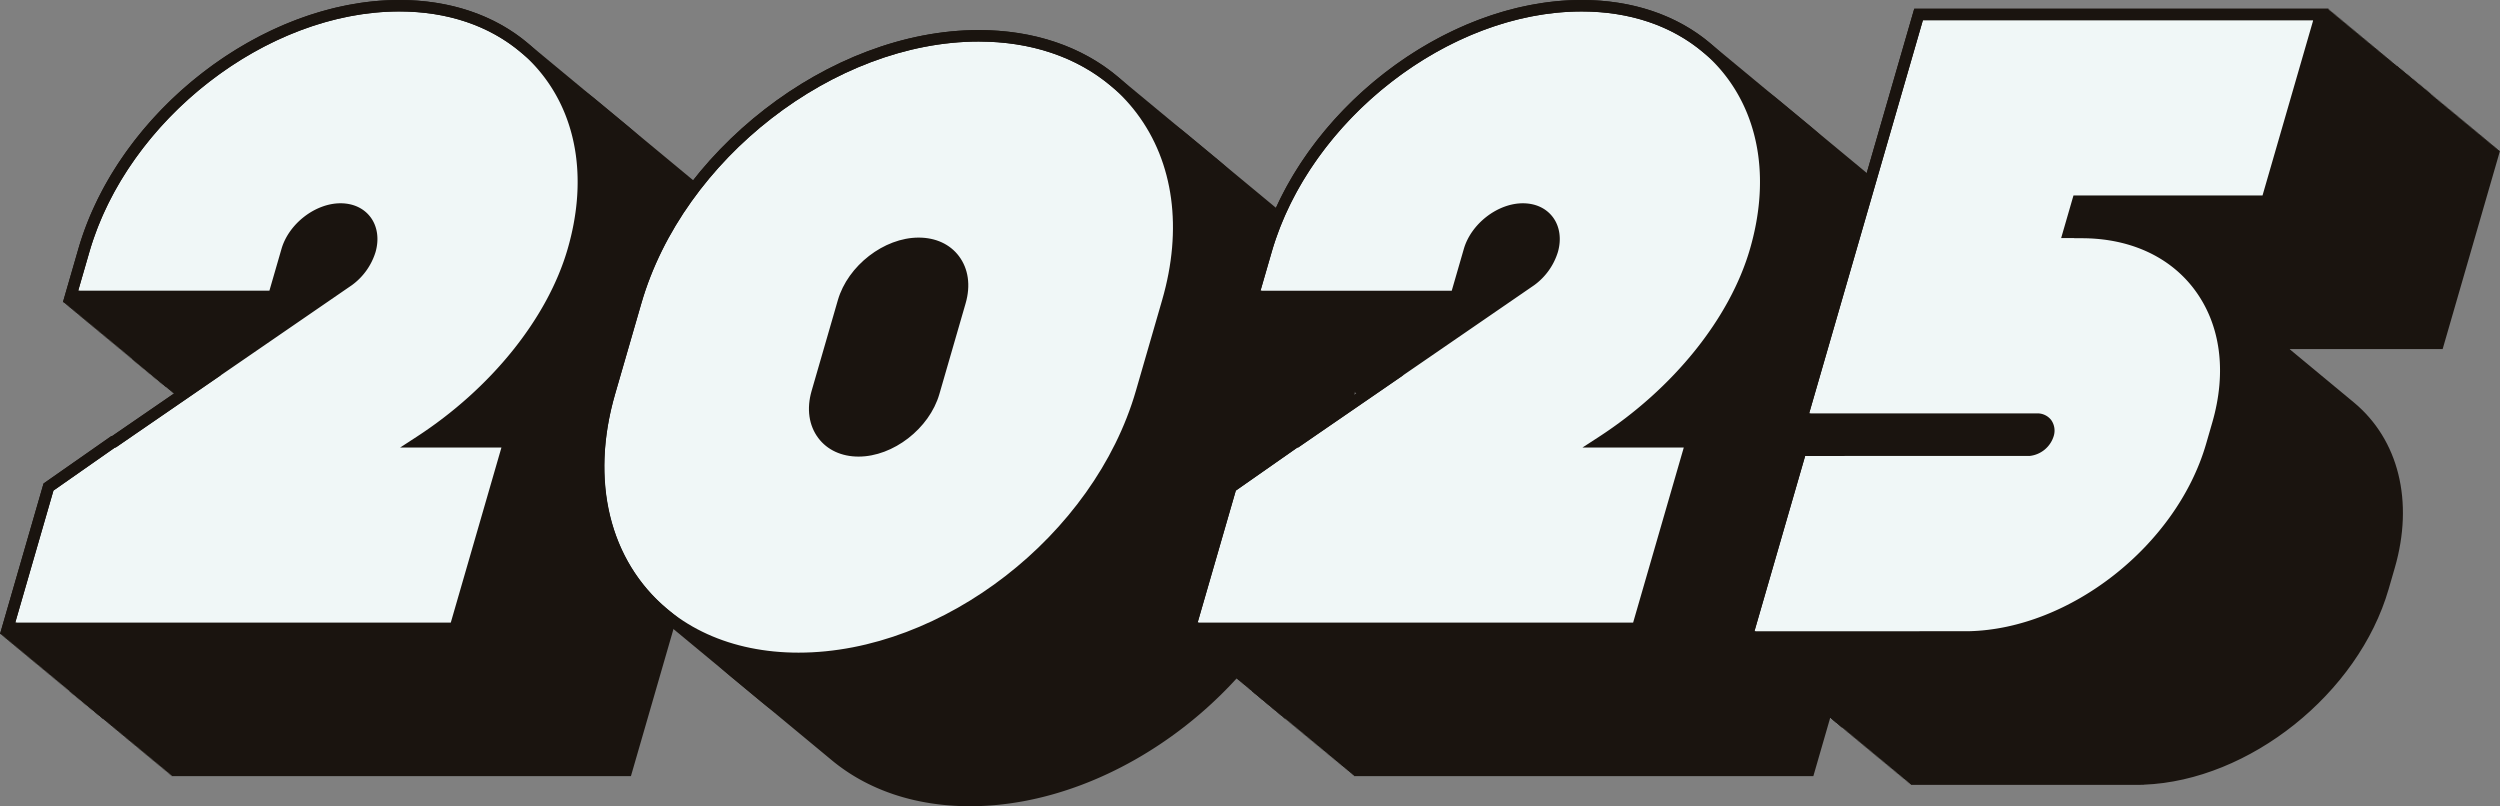 <svg id="Grupo_123" data-name="Grupo 123" xmlns="http://www.w3.org/2000/svg" xmlns:xlink="http://www.w3.org/1999/xlink" width="1168.323" height="376.771" viewBox="0 0 1168.323 376.771">
  <rect x="0" y="0" width="1168.323" height="376.771" fill="#808080" stroke="none"/>
  <defs>
    <clipPath id="clip-path">
      <rect id="Rectángulo_44" data-name="Rectángulo 44" width="1168.323" height="376.771" fill="none"/>
    </clipPath>
  </defs>
  <g id="Grupo_103" data-name="Grupo 103" clip-path="url(#clip-path)">
    <path id="Trazado_3173" data-name="Trazado 3173" d="M360.457,114.471,313.32,75.4c-.156-.132-.32-.253-.478-.384-.771-.642-1.55-1.274-2.346-1.887-.234-.18-.474-.353-.71-.53a80.088,80.088,0,0,0-8.538-5.6c-.311-.177-.617-.357-.931-.53-.867-.479-1.746-.94-2.634-1.389-.431-.218-.865-.43-1.3-.641-.859-.417-1.719-.829-2.6-1.219-.479-.213-.969-.408-1.452-.613q-2.116-.892-4.3-1.683c-.722-.261-1.441-.527-2.173-.772-.709-.235-1.429-.453-2.148-.673-.8-.245-1.609-.483-2.424-.709-.676-.187-1.354-.37-2.039-.543-.979-.248-1.969-.475-2.963-.694-.543-.119-1.079-.249-1.626-.36q-2.292-.464-4.636-.825c-.417-.065-.842-.113-1.262-.172q-1.842-.261-3.711-.463c-.543-.057-1.088-.108-1.634-.157q-1.812-.164-3.652-.269c-.491-.028-.979-.062-1.474-.084-1.708-.076-3.428-.126-5.169-.126-64.157,0-131.444,52.16-149.993,116.276L95.919,196.3H96.5l-.113.39h.589l-.113.392h.58l-.113.39h.588l-.112.392h.57l-.113.39h.585l-.114.39h.588l-.114.392h.583l-.113.39h.588l-.114.391h.593l-.112.39h.588l-.113.391h.58l-.113.39h.588l-.112.392h.58l-.113.39h.584l-.113.39h.588l-.113.391h.58l-.113.39h.588l-.113.392h.58l-.113.39h.588l-.113.391h.58l-.112.39h.584l-.113.39h.588l-.113.391h.58l-.112.39h.588l-.113.391h.58l-.113.39h.578l-.114.391h.582l-.114.39h.585l-.114.39h.588l-.114.392h.583l-.114.389h.6l-.113.392h.58l-.113.39h.588l-.113.391h.58l-.113.39H113l-.113.39h.588l-.113.391h.58l-.112.39h.588l-.113.391h.58l-.112.39h.587l-.112.392h.58l-.113.389h.584l-.113.39h.589l-.113.392h.58l-.113.389h.578l-.114.392h.591l-.113.39h.578l-.114.391h.583l-.114.39h.585l-.114.39h.588l-.114.391h.583l-.114.39h.6l-.113.391h.58l-.113.39h.588l-.112.392h.58l-.113.39h.584l-.112.39h.588l-.113.392h.58l-.113.39h.588l-.113.391h.58l-.113.39h.588l-.113.391h.58l-.113.39h.588l-.113.391h.58l-.113.39h.584l-.112.39h.588l-.113.391h.571l-.114.39h.588l-.114.392h.583l-.114.39h.588l-.114.391h.583l-.113.39h.585l-.114.39h.588l-.114.392h.583l-.114.39h.589l-.114.391h.593l-.113.39h.584l-.113.39h.588l-.113.391h.58l-.113.39h.588l-.113.391h.58l-.113.39h.588l-.112.392h.58l-.113.39h.588l-.112.392h.579l-.112.39h.584l-.113.39h.588l-.112.392h.57l-.113.39h.588l-.114.391h.583l-.114.39h.588l-.113.391h.583l-.114.39h.586l-.114.39h.588l-.113.391h.583l-.114.39h.588l-.113.391h.582l-.114.39h.6l-.113.39h.588l-.113.392h.58l-.113.389h8.98l-33.6,23.1h-.347l-31.7,22.174L66.512,351.385H67.1l-.112.392h.579l-.112.39h.588l-.113.391h.58l-.112.39h.588l-.113.391h.58l-.113.39h.584l-.113.39H70.4l-.113.391h.58l-.113.39h.584l-.113.39H71.8l-.114.391h.591l-.113.39h.577l-.114.391h.583l-.113.39h.588l-.114.392h.583l-.113.39h.588l-.114.391h.593l-.112.39h.584l-.113.39h.588l-.113.391h.58l-.112.39H77l-.113.391h.58l-.113.39h.589l-.113.391h.58l-.113.39h.588l-.113.392h.58l-.113.39h.584l-.113.39H80.3l-.112.392h.579l-.112.39h.588l-.113.391h.58l-.112.39h.588l-.113.391h.571l-.114.39h.585l-.114.39h.588l-.114.391h.583l-.114.39h.588l-.114.391H85l-.113.39h.588l-.114.392h.593l-.113.39h.584l-.113.39H86.9l-.113.391h.58l-.113.39h.588l-.113.391h.58l-.113.39h.588l-.113.391h.58l-.113.39h.588l-.112.391h.58l-.113.39h.584l-.113.39h.588l-.113.391h.58l-.113.39h.588l-.113.391h.58l-.113.39h.574l-.114.39h.588l-.114.392h.583l-.114.39h.588l-.114.391H94.9l-.114.39h.588l-.113.391h.593l-.113.39h.584l-.112.39h.575l-.114.391h.593l-.113.39h.588l-.113.391h.58l-.113.39h.588l-.113.392h.58l-.113.39h.588l-.113.391h.58l-.113.39h.584l-.113.39h.588l-.113.391h.58l-.113.39h.588l-.113.391h.571l-.114.39h.585l-.114.39h.588l-.114.391h.583l-.114.39h.588l-.114.391h.582l-.114.39h.588l-.114.392h.583l-.114.39h.589l-.114.391h.582l-.114.39h.586l-.114.39h.6l-.113.391h.58l-.113.39h.589l-.113.391h.58l-.113.39h.584l-.112.39H110l-.113.391h.58l-.113.39h.588l-.112.392h.58l-.113.389h.588l-.113.392h.58l-.113.39h.577l-.114.391h.583l-.114.39h.585l-.114.39h.589l-.114.391H328.824l26.767-92.529h-.585l.112-.39h-.588l.113-.391h-.58l.113-.39h-.588l.113-.392h-.58l.113-.39h-.575l.114-.39h-.589l.114-.392h-.583l.114-.39h-.588l.113-.391h-.583l.114-.39H350.3l.114-.391h-.593l.113-.39h-.584l.112-.39h-.588l.112-.391h-.58l.113-.39h-.588l.113-.391h-.58l.112-.39h-.588l.112-.392h-.58l.113-.39h-.589l.113-.391h-.58l.113-.39h-.584l.113-.39h-.589l.113-.391h-.58l.113-.39h-.588l.112-.391h-.58l.112-.39h-.588l.112-.391h-.58l.112-.39h-.574l.113-.39h-.587l.114-.391h-.583l.114-.39h-.6l.112-.392h-.58l.113-.39h-.584l.112-.389h-.588l.113-.392h-.58l.113-.39h-.588l.113-.391h-.58l.113-.39h-.333c23.306-21.076,40-46.178,47.214-71.106l.017-.062c11.358-39.259,2.337-75.836-24.119-97.835" transform="translate(-33.972 -28.132)" fill="#1a140f"/>
    <path id="Trazado_3174" data-name="Trazado 3174" d="M319.212,159.284c11.461-39.618,1.4-74.522-23.27-95.038-.156-.132-.315-.262-.473-.392s-.314-.259-.47-.389-.315-.26-.472-.391-.315-.261-.472-.391-.314-.26-.471-.39-.315-.261-.472-.392-.314-.259-.47-.389-.316-.261-.473-.392-.313-.259-.47-.39-.315-.261-.473-.391-.313-.26-.47-.389-.316-.262-.473-.392-.314-.259-.47-.389-.316-.261-.473-.392-.314-.26-.471-.39-.315-.26-.472-.391-.314-.26-.471-.39-.314-.26-.471-.39-.316-.261-.473-.392-.313-.259-.47-.389-.315-.261-.473-.392-.314-.259-.47-.389-.316-.261-.473-.392-.314-.259-.47-.39-.315-.26-.472-.39-.314-.26-.471-.391-.315-.26-.472-.391-.314-.26-.471-.39-.315-.26-.472-.391-.315-.26-.471-.39-.315-.26-.471-.391-.315-.26-.473-.391-.314-.26-.471-.39-.315-.261-.472-.391-.314-.26-.471-.391-.315-.26-.472-.391-.314-.26-.471-.39-.315-.261-.472-.391-.314-.26-.471-.39-.315-.261-.472-.392-.314-.259-.47-.389-.316-.261-.473-.392-.313-.259-.469-.389-.316-.261-.473-.391-.315-.261-.472-.391-.314-.26-.471-.391-.315-.26-.472-.39-.314-.26-.471-.39-.316-.261-.473-.392-.313-.259-.47-.389-.316-.261-.473-.392-.314-.259-.47-.389-.316-.261-.473-.392-.313-.259-.47-.389-.316-.262-.473-.392-.314-.259-.47-.39-.316-.261-.473-.392-.314-.259-.471-.389-.314-.26-.471-.39-.315-.261-.473-.392-.313-.259-.47-.389-.316-.261-.473-.392-.313-.26-.47-.389-.315-.262-.473-.392-.313-.259-.47-.389-.316-.261-.473-.392-.314-.26-.471-.39-.315-.26-.471-.391-.315-.26-.472-.39-.315-.261-.472-.391-.314-.26-.471-.39-.315-.26-.472-.39-.315-.261-.473-.392-.313-.26-.47-.389-.316-.261-.473-.392-.314-.259-.47-.39-.315-.26-.472-.391-.315-.26-.472-.39-.315-.26-.472-.391-.315-.26-.471-.39-.315-.261-.472-.391-.314-.261-.471-.391-.315-.26-.472-.391-.314-.26-.471-.39-.315-.261-.472-.391-.314-.259-.47-.389-.315-.261-.472-.391-.315-.261-.471-.392-.315-.26-.472-.39-.315-.26-.472-.391-.314-.26-.471-.39-.315-.261-.472-.391-.314-.261-.471-.391-.315-.261-.473-.392-.314-.259-.47-.389-.315-.261-.473-.392-.314-.26-.47-.389-.315-.261-.473-.392-.313-.26-.47-.39-.315-.261-.472-.391c-14.7-12.425-34.68-19.69-58.461-19.69h0c-63.147,0-129.149,51.191-147.418,114.339L36.7,141.337h.584l-.113.391h.584l-.113.391h.584l-.113.391H38.7l-.113.39h.585l-.113.391h.584l-.113.391h.584l-.113.391h.584l-.113.39h.584l-.113.39h.585l-.113.391H42l-.113.39h.584l-.113.391h.584l-.113.39h.584l-.113.391h.584l-.113.39h.585l-.113.391h.584l-.113.391H45.3l-.113.391h.584l-.113.39h.585l-.113.391h.585l-.113.391h.584l-.113.39h.584l-.113.391h.584l-.113.39H48.6l-.114.391h.585l-.113.391h.585l-.113.391h.584l-.113.391h.584l-.113.39h.585l-.114.39h.585l-.113.391H51.9l-.113.391h.584l-.113.39h.585l-.113.391h.585l-.114.391h.585l-.114.391h.585l-.113.39h.584l-.113.391h.584l-.113.391h.585l-.113.39h.585l-.113.39h.585l-.113.391h.585l-.113.39h.585l-.114.39h.585l-.113.391h.585l-.113.391h.584l-.113.391h.585l-.113.39h.585l-.114.391h.585l-.113.391h.585l-.113.391h.585l-.113.39h.584l-.113.391h.585l-.114.391h.585l-.113.39h.585l-.113.39h.585l-.114.391h.585l-.114.391h.585l-.113.39h.585l-.113.391h.585l-.113.391h.585l-.113.391h.585l-.114.391h.585l-.114.39h.585l-.113.391h.584l-.113.391h.584l-.113.39h.585l-.113.391h.585l-.113.391h.585l-.113.39h.585l-.113.391h.584l-.113.391h.585l-.113.39h.585l-.114.391h.585l-.113.39h.584l-.113.391h.584l-.113.391h.584l-.113.39h.585l-.113.391h.585l-.113.391h.584l-.113.39h.584l-.113.391h.584l-.113.391h.585l-.113.391h.584l-.113.39h.584l-.113.391h.584l-.113.39h.584l-.113.391h.585l-.113.39h.584l-.113.391h.584l-.113.391h.584l-.113.39h.584l-.113.391h.585l-.113.391h.585l-.113.391h.584l-.113.39h.584l-.113.391h.584l-.113.391h.585l-.113.39h.585l-.113.391h.584l-.113.39H98.357l-41.4,28.46h-.334L26.39,230.408l-.161.554L7.29,296.427h.584l-.113.391h.585l-.114.39h.584L8.7,297.6h.585l-.114.391H9.76l-.113.39h.585l-.113.391H10.7l-.114.391h.585l-.114.391h.585l-.113.39h.584l-.113.39h.584l-.113.391h.584l-.113.39h.585l-.114.391H14l-.114.391h.585l-.113.391h.584l-.113.39h.584l-.113.39h.585l-.113.391h.585l-.113.391h.584l-.113.39H17.3l-.113.391h.584l-.113.391h.584l-.113.391h.585l-.114.39h.585l-.113.391h.584l-.113.391h.584l-.113.391H20.6l-.113.39h.585l-.113.391h.584l-.113.391h.584l-.113.39h.584l-.113.391h.584l-.113.391h.585l-.113.391H23.9l-.113.39h.584l-.113.391h.584l-.113.391h.584l-.113.39h.585l-.113.391h.585l-.113.391h.584l-.113.391H27.2l-.113.39h.585l-.113.39h.585l-.114.391h.585l-.113.391h.584l-.113.39h.584l-.113.391h.585l-.113.391H30.5l-.114.391h.585l-.113.39h.584l-.113.391h.584l-.113.391h.584l-.113.39h.585l-.114.391h.585l-.113.39H33.8l-.113.391h.584l-.113.391h.585l-.113.391h.585l-.113.391h.585l-.113.39h.584l-.113.391h.584l-.113.391H37.1l-.113.391h.585l-.114.39h.585l-.113.391h.584l-.113.391h.585l-.113.391h.584l-.113.39h.585l-.114.391H40.4l-.113.391h.585l-.113.39h.585l-.114.391h.585l-.113.391h.585l-.113.391h.585l-.113.39h.584l-.113.391H43.7l-.114.391h.585l-.114.391h.585l-.113.39h.585l-.113.391h.585l-.113.391h.585l-.113.391h.585l-.113.39H47l-.113.391h.585l-.113.391h.585l-.113.39h.585l-.113.39h.585l-.114.391h.585l-.113.391h.584l-.113.39H50.3l-.113.391h.585l-.114.391h.585l-.113.391h.585l-.113.391h.585l-.113.39h.584l-.113.391h.585l-.114.391H53.6l-.113.39h.585l-.113.39h.584l-.113.391h.584l-.113.39H264.02l25.217-87.165h-.585l.113-.391h-.585l.113-.391h-.584l.112-.39h-.584l.113-.391h-.584l.113-.391H286.3l.113-.39h-.585l.113-.39h-.584l.113-.391h-.585l.113-.391h-.585l.113-.391h-.585l.114-.39h-.585l.113-.391H283l.113-.391h-.585l.113-.39h-.585l.113-.391h-.585l.113-.391h-.585l.113-.391h-.585l.113-.39h-.585l.113-.391H279.7l.113-.391h-.585l.113-.39h-.585l.113-.39h-.584l.112-.391h-.585l.113-.391h-.585l.113-.39h-.585l.114-.391H276.4l.113-.391h-.584l.113-.391h-.585l.114-.39h-.585L275.1,237h-.585l.113-.391h-.584l.112-.39h-.585l.113-.39H273.1l.113-.391h-.585l.113-.391h-.585l.114-.391h-.585l.113-.391h-.586l.113-.391h-.585l.113-.39h-.585l.113-.39H269.8l.113-.391h-.584l.113-.391h-.2c22.967-19.8,41.929-45.229,49.956-72.977Z" transform="translate(-3.724 -2.8)" fill="#1a140f"/>
    <path id="Trazado_3175" data-name="Trazado 3175" d="M271.584,119.874l.015-.054C289.869,56.672,253.487,5.481,190.339,5.481h0C127.192,5.481,61.19,56.672,42.922,119.82L36.7,141.337H131.64l6.209-21.464c3.1-10.712,14.3-19.4,25.008-19.4s16.884,8.684,13.785,19.4a27.56,27.56,0,0,1-10.012,13.992L56.958,209.261h-.335L26.389,230.408l-.16.554L7.29,296.426H216.408l25.217-87.165H199.767c32.3-20.951,61.35-53.2,71.818-89.387" transform="translate(-3.724 -2.8)" fill="#f0f7f7"/>
    <path id="Trazado_3176" data-name="Trazado 3176" d="M262.313,335.772H47.6l.114-.391H47.13l.114-.39h-.582l.114-.391h-.588l.114-.39h-.583l.114-.392h-.577l.113-.39h-.584l.113-.39h-.58l.113-.392h-.588l.112-.39h-.58l.113-.392H42.9l.113-.39h-.58l.112-.391h-.588l.113-.39h-.58l.113-.391h-.588l.113-.39h-.584l.113-.39h-.58l.113-.391H39.6l.113-.39h-.58l.113-.391h-.588l.112-.39h-.58l.113-.392h-.6l.113-.39h-.585l.114-.39h-.583l.114-.392h-.588L36.4,326h-.583l.114-.391h-.588l.114-.39h-.586l.114-.39h-.583l.114-.391h-.588l.114-.39h-.571l.113-.391H33l.113-.39h-.58l.113-.391h-.588l.113-.39h-.58l.113-.392h-.588l.113-.39h-.584l.112-.389h-.58l.113-.392H29.7l.113-.39h-.58l.112-.391h-.588l.113-.39h-.584l.113-.39h-.593l.114-.391h-.588l.114-.39h-.582l.114-.391h-.588l.114-.39H25.92l.114-.392h-.588l.114-.389h-.585l.114-.39h-.583l.114-.392h-.577l.113-.39h-.58l.113-.391H23.1l.113-.39h-.58l.112-.391h-.588l.113-.39h-.58l.113-.391h-.588l.113-.39h-.58l.113-.392h-.588l.113-.389H19.8l.113-.39h-.58l.113-.392h-.588l.113-.389h-.58l.113-.392h-.588l.113-.39h-.58l.112-.391h-.588l.113-.39h-.6l.114-.39h-.569l.112-.391h-.6l.114-.39h-.583l.114-.391H14.6l.114-.39h-.585l.114-.39h-.582l.114-.391H13.2l.113-.39h-.58l.113-.392h-.588l.112-.39h-.58l.113-.392h-.588l.113-.39h-.58l.113-.391h-.589l.113-.39H9.9l.113-.39h-.58l.112-.391H8.958l.113-.39h-.58l.113-.391H8.016l.112-.39H7.544l.113-.39h-.58l.113-.391H6.6l.113-.39h-.58L6.247,301h-.6l.114-.39H5.179l.114-.392H4.7l.114-.39H4.233l.114-.39H3.765l.114-.392H3.291l.114-.39h-.57l.113-.391H2.358l.113-.39h-.58L2,297.48H1.415l.113-.39H.944l.113-.39H.477l.113-.391H0l20.351-70.353,31.7-22.175H52.4l33.6-23.1h-8.98l.112-.39h-.58l.113-.391h-.588l.112-.39h-.583l.112-.39h-.58l.113-.391h-.588l.113-.39H74.2l.113-.392h-.6l.113-.39H73.24l.114-.391h-.588l.114-.39H72.3l.114-.391h-.588l.114-.39h-.585l.114-.39h-.583l.114-.391H70.41l.114-.39h-.583l.114-.391h-.588l.114-.39h-.57l.112-.392h-.588l.113-.39h-.584l.112-.389H67.6l.112-.392h-.588l.113-.39h-.58l.113-.391h-.588l.113-.39h-.58l.113-.391h-.588l.113-.39h-.584l.113-.39H64.3l.113-.391h-.588l.112-.39h-.593l.114-.391h-.588l.113-.39H62.4l.114-.392h-.588l.114-.39h-.583l.114-.391h-.588l.114-.39H60.51l.114-.39h-.583l.114-.391h-.577l.113-.39h-.58l.113-.391h-.588l.113-.39h-.58l.113-.391h-.588l.113-.39h-.585l.113-.39h-.58l.113-.392h-.588l.113-.389h-.58l.112-.392h-.588l.113-.39h-.58l.113-.391h-.588l.113-.39h-.584l.113-.39h-.58l.113-.391h-.589l.113-.39h-.58l.113-.391h-.6l.114-.39h-.585l.114-.39h-.583l.114-.391H50.61l.114-.39h-.582l.114-.392h-.588l.114-.39h-.57l.113-.391h-.588l.113-.39h-.58l.112-.391h-.587l.112-.39h-.584l.113-.39h-.58l.112-.391h-.588l.113-.39h-.58l.113-.391h-.588l.112-.39h-.58l.113-.391h-.588l.113-.39h-.585l.113-.39h-.58l.113-.391H43.08l.113-.39H42.6l.114-.392h-.588l.113-.39h-.583l.114-.391h-.588l.114-.39h-.585l.114-.39h-.583l.114-.391h-.588l.114-.39H39.3l.113-.391h-.577l.112-.39h-.584l.113-.39H37.9l.113-.391h-.588l.112-.39h-.58l.113-.391h-.588l.113-.39h-.58l.113-.392h-.588l.113-.39h-.58l.113-.391h-.589l.113-.39h-.58l.113-.391h-.588l.112-.39H33.18l.113-.39h-.58l.113-.391h-.588l.112-.39h-.58l.113-.392h-.6l.114-.389h-.585l.114-.39h-.583l.114-.392h-.588l.114-.389h-.578l7.218-24.943C55.171,52.16,122.458,0,186.616,0c23.648,0,44.462,7.028,60.192,20.324l47.136,39.07c26.456,22,35.477,58.575,24.119,97.835l-.017.062c-7.211,24.926-23.9,50.028-47.212,71.1h.326l-.112.391h.6l-.114.39h.583l-.115.392h.589l-.114.389h.583l-.114.392h.588l-.113.39H274l-.114.391h.577l-.113.39h.584l-.113.39h.58l-.112.391h.588l-.112.39h.58l-.113.391h.588l-.112.39h.58l-.113.392h.588l-.113.39h.584l-.113.39h.58l-.113.392h.588l-.112.39h.58l-.113.391h.588l-.112.39h.584l-.112.39h.593l-.114.392h.588l-.113.39h.583l-.114.391h.588l-.114.39h.583l-.113.391h.588l-.114.39h.583l-.114.392h.589l-.114.39h.583l-.114.391h.588l-.113.39h.585l-.114.39h.57l-.113.392h.588l-.113.39h.584l-.113.39h.58l-.113.392h.588l-.113.39h.58l-.112.391h.589ZM54.751,330.41H258.28l23.667-81.8h-.578l.113-.391h-.588l.113-.39h-.58l.113-.392h-.589l.113-.39h-.584l.113-.39h-.58l.113-.391h-.6l.114-.39h-.585l.113-.39h-.583l.114-.391h-.588l.114-.39h-.583l.113-.392h-.588l.114-.39H275.7l.114-.391h-.588l.114-.39h-.583l.114-.391h-.588l.114-.39h-.583l.114-.391h-.578l.113-.39h-.584l.113-.39h-.58l.113-.392h-.588l.113-.389h-.58l.113-.392h-.588l.112-.39h-.584l.113-.389h-.58l.112-.392h-.588l.112-.39h-.58l.113-.391h-.588l.112-.39h-.58l.113-.391h-.588l.113-.39h-.584l.113-.39h-.593l.114-.391h-.588l.114-.39H265.8l.114-.392h-.588l.114-.39h-.583l.114-.391h-.588l.114-.39h-.57l.112-.391h-.588l.113-.39h-.584l.112-.39h-.58l.112-.391h-.588l.112-.39H258.5l5.269-4.712c24.392-21.03,41.839-46.49,49.131-71.691l.016-.053c10.746-37.15,2.369-71.629-22.409-92.232l-46.953-38.92C228.6,11.952,208.981,5.363,186.616,5.363c-61.936,0-126.911,50.424-144.843,112.4l-5.233,18.09h.593l-.114.39H37.6l-.114.391h.588l-.114.39h.585l-.114.39h.571l-.113.392h.588l-.113.39h.58l-.113.391h.588l-.113.39h.584l-.113.39h.58l-.113.391h.588l-.113.39h.58l-.113.391h.588l-.112.39h.579l-.112.392h.588l-.113.39h.58l-.113.392h.588l-.112.39h.58l-.113.391h.588l-.113.39h.585l-.113.39h.593l-.113.391h.588l-.114.39H47.5l-.114.391h.588l-.113.39h.585l-.114.39h.583l-.114.391h.588l-.113.39h.583l-.114.391h.577l-.113.39h.58l-.113.392h.588l-.113.39h.584l-.113.39h.58l-.113.392h.588l-.113.39h.58l-.113.391h.588l-.113.39h.58l-.113.391h.588l-.113.39h.584l-.113.39h.58l-.113.391h.588l-.113.39h.58l-.112.392h.6l-.114.389H57.4l-.113.392h.588l-.114.39h.583l-.114.391h.588l-.114.39h.585l-.114.39h.571l-.113.391h.588l-.112.39h.58l-.113.391h.588l-.113.39h.584l-.113.39h.58l-.113.391h.588l-.113.39h.58l-.113.392h.588l-.113.39h.58l-.113.391h.588l-.112.39h.584l-.113.39h.58l-.113.391h.588l-.112.39h.58l-.113.391h.588l-.112.39H67.3l-.114.391h.588l-.113.39h.585l-.114.39h.583l-.114.391h.588l-.114.39h.583l-.114.392h.588l-.114.39H70.6l-.114.391h.577l-.113.39h.58l-.113.391h.588l-.113.39h.584l-.113.39h.58l-.113.391h.588l-.112.39h.579l-.112.391h.588l-.113.39h.58l-.113.392h.589l-.113.39h.584l-.113.39h.58l-.113.392h.6l-.114.39H77.2l-.114.392h.588l-.114.39h.582l-.114.391h.589l-.114.39h.585l-.114.39h.583l-.114.391h.588l-.114.39H80.5l-.114.391h.588l-.114.39h.57l-.112.392h.588l-.113.39h.58l-.113.392h.588l-.113.39h.584l-.113.39h.58l-.113.392h.588l-.113.39h19.117l-49.2,33.822h-.324l-28.765,20.12L7.133,290.945h.579l-.113.391h.588l-.113.39h.584l-.113.39h.58l-.113.391H9.6l-.113.39h.58l-.112.391h.6l-.114.39h.583l-.114.392H11.5l-.114.39h.585l-.114.39h.583l-.114.391h.588l-.114.39h.571l-.113.392h.588l-.112.39h.58l-.113.391h.588l-.113.39h.584l-.113.39h.58l-.113.391H16.2l-.113.39h.58l-.112.391h.588l-.113.39h.584l-.112.39h.579l-.112.391h.588l-.113.39h.58l-.113.392H19.5l-.113.389h.58l-.113.392h.588l-.113.39h.593l-.114.391H21.4l-.114.39h.585l-.114.39h.583l-.114.391h.589l-.114.39h.57l-.113.391h.6l-.114.39h.574l-.113.39h.58l-.112.391h.588l-.113.39h.58l-.112.392H26.1l-.113.389h.58l-.113.392h.588l-.112.39h.584l-.113.39h.58l-.113.391h.589l-.113.39h.58l-.113.391H29.4l-.113.39h.58l-.113.391h.588l-.113.39h.58l-.113.392h.588l-.113.39h.593l-.114.391h.589l-.114.39h.585l-.114.39h.583l-.114.391h.588l-.114.39h.583l-.114.391H34.6l-.114.39h.583l-.114.391h.577l-.113.39H36l-.113.39h.581l-.113.391h.588l-.113.39h.58l-.113.392h.588l-.113.39h.584l-.113.39h.58l-.113.392H39.3l-.113.39h.58l-.113.392h.588l-.112.39h.58l-.113.391h.6l-.114.39h.583l-.114.391h.588l-.114.39h.585l-.114.39h.583l-.114.391h.588l-.114.39h.582l-.114.392H44.5l-.114.39h.585l-.114.39h.57l-.113.391H45.9l-.113.39h.58l-.113.392h.588l-.112.39h.58l-.113.391h.588l-.112.39h.583l-.112.39h.58l-.113.391H49.2l-.112.39h.58l-.113.391h.588l-.113.39h.58l-.113.391h.588l-.113.39h.58l-.113.392h.588l-.113.39H52.5l-.113.389h.593l-.114.392h.588l-.114.39h.583l-.114.391H54.4l-.113.39h.583Z" fill="#1a140f"/>
    <path id="Trazado_3177" data-name="Trazado 3177" d="M214.7,296.308H0l20.351-70.353,31.7-22.176H52.4l108.986-74.922a24.959,24.959,0,0,0,8.956-12.528c1.3-4.5.775-8.631-1.482-11.634-2.1-2.8-5.557-4.336-9.728-4.336-9.584,0-19.646,7.832-22.432,17.459l-6.77,23.4H29.405l7.218-24.943C55.171,52.16,122.457,0,186.616,0c30.541,0,56.154,11.7,72.122,32.941C275.62,55.4,279.78,85.524,270.452,117.766l-.015.054c-9.054,31.295-33.335,62.921-65.683,85.959h36.715ZM7.133,290.945H210.669l23.666-81.8H186.983l7.6-4.93c34.9-22.642,61.332-55.5,70.7-87.882l.017-.061c8.846-30.576,4.992-59.027-10.851-80.1C239.52,16.3,215.43,5.362,186.616,5.362c-61.936,0-126.911,50.424-144.842,112.4l-5.233,18.091H125.9l5.65-19.529C134.953,104.566,147.326,95,159.133,95c5.9,0,10.875,2.3,14.014,6.477,3.247,4.319,4.1,10.278,2.346,16.347a30.07,30.07,0,0,1-10.977,15.39L54.067,209.142h-.324l-28.764,20.12Z" fill="#1a140f"/>
    <path id="Trazado_3178" data-name="Trazado 3178" d="M925.506,144.881l-45.044-37.337-.034.041c-.065-.059-.135-.112-.2-.17l.029-.043-1.875-1.552c-.18-.151-.369-.291-.55-.442-.815-.678-1.637-1.343-2.477-1.99-.294-.227-.6-.444-.893-.667a86.872,86.872,0,0,0-9.091-5.963c-.37-.211-.736-.427-1.109-.633q-1.378-.76-2.789-1.47c-.494-.251-.993-.494-1.494-.736-.908-.44-1.818-.877-2.746-1.288-.562-.25-1.139-.48-1.708-.721q-2.213-.93-4.493-1.757c-.8-.29-1.6-.585-2.41-.856-.768-.255-1.547-.491-2.326-.728q-1.3-.4-2.62-.768c-.739-.2-1.481-.4-2.229-.593-1.04-.263-2.092-.5-3.148-.736-.612-.135-1.215-.281-1.832-.405q-2.466-.5-4.987-.888c-.486-.074-.982-.131-1.47-.2-1.292-.182-2.593-.348-3.905-.487-.619-.066-1.242-.123-1.865-.179q-1.9-.171-3.822-.281c-.574-.033-1.145-.072-1.722-.1-1.838-.081-3.688-.134-5.561-.134-69.628,0-142.652,56.61-162.784,126.2l-12.276,42.428c-.722,2.5-1.349,4.978-1.922,7.449-.129.561-.238,1.119-.359,1.679q-.666,3.043-1.185,6.054-.108.639-.208,1.276c-3.69,22.905-.844,44.331,8.3,62.467.232.463.477.918.718,1.376q1.064,2.019,2.231,3.981c.391.658.784,1.314,1.192,1.961.721,1.138,1.48,2.253,2.256,3.359.449.641.881,1.293,1.348,1.921.11.149.206.306.318.455q1.688,2.246,3.512,4.355c.1.118.214.229.317.347,1.33,1.528,2.719,2.993,4.149,4.414.249.246.5.486.756.73q2.156,2.091,4.453,4.022c.08.067.151.142.231.209l.594.493c.358.294.7.6,1.067.885l45.48,37.7c17.049,14.4,39.611,22.018,65.246,22.018,69.631,0,142.655-56.611,162.784-126.2l12.276-42.429c12.31-42.561,2.543-82.214-26.128-106.07" transform="translate(-323.232 -42.804)" fill="#1a140f"/>
    <path id="Trazado_3179" data-name="Trazado 3179" d="M860.09,94.664c-.156-.131-.314-.26-.47-.39s-.315-.26-.472-.39-.314-.261-.471-.391-.314-.261-.471-.391-.315-.26-.472-.391-.315-.26-.471-.39-.315-.261-.471-.39-.315-.261-.472-.391-.314-.26-.471-.391-.316-.26-.473-.391-.314-.26-.47-.389-.316-.261-.473-.392-.313-.259-.47-.389-.315-.26-.472-.391-.315-.26-.472-.391-.314-.26-.471-.39-.315-.26-.472-.39-.314-.261-.471-.391-.315-.261-.473-.391-.313-.259-.469-.39-.316-.261-.473-.391-.314-.26-.47-.389-.316-.262-.473-.392-.314-.259-.47-.389-.315-.261-.473-.392-.313-.259-.47-.389-.315-.261-.472-.392-.316-.26-.472-.391-.314-.259-.47-.389-.316-.261-.474-.392-.314-.259-.47-.389-.316-.261-.473-.392-.314-.259-.47-.389-.316-.261-.473-.392-.314-.259-.47-.389-.316-.261-.474-.392-.314-.26-.47-.39-.315-.26-.472-.391-.314-.26-.471-.39-.314-.26-.471-.39-.316-.262-.473-.392-.314-.259-.47-.389-.316-.261-.473-.392-.313-.26-.47-.389-.315-.261-.473-.392-.314-.259-.47-.39-.315-.26-.472-.391-.315-.26-.471-.39-.315-.261-.473-.391-.314-.26-.471-.39-.315-.261-.472-.391-.314-.26-.472-.391-.314-.26-.471-.391-.314-.26-.471-.39-.314-.261-.471-.391-.315-.261-.472-.391-.314-.26-.471-.391-.315-.26-.472-.39-.314-.26-.471-.39-.315-.26-.472-.39-.314-.261-.471-.391-.315-.261-.472-.391-.314-.26-.471-.39-.316-.261-.472-.391-.314-.259-.47-.389-.315-.261-.472-.392-.314-.26-.47-.39-.314-.26-.472-.391-.315-.26-.472-.39-.314-.26-.471-.391-.315-.261-.471-.391-.315-.26-.472-.391-.315-.26-.472-.391-.313-.259-.469-.389-.316-.261-.474-.392-.313-.259-.47-.389-.316-.261-.473-.392-.313-.259-.47-.389-.315-.261-.473-.392-.313-.259-.47-.389-.315-.261-.472-.391-.315-.261-.473-.391-.313-.259-.47-.389-.315-.261-.472-.392-.313-.259-.47-.389-.316-.261-.473-.392-.313-.259-.47-.389-.315-.261-.473-.392-.314-.259-.47-.389-.315-.261-.473-.392-.314-.259-.47-.389-.315-.261-.472-.391-.314-.26-.471-.39-.315-.26-.472-.391-.315-.26-.471-.39-.314-.26-.471-.39-.316-.261-.474-.392-.313-.259-.469-.389-.316-.261-.473-.392-.315-.26-.471-.39C796.977,42.1,775.27,34.208,749.434,34.208c-68.626,0-140.353,55.632-160.207,124.258l-12.274,42.428c-12.452,43.042-1.534,80.965,25.265,103.265.156.132.314.26.472.391s.314.26.471.39.315.261.472.391.314.26.471.39.315.26.472.391.315.26.471.391.316.26.473.391.314.26.471.391.316.26.473.391.314.259.47.389.315.261.471.392.315.26.472.391.315.26.471.39.315.261.472.391.314.26.472.39.315.26.472.391.314.26.471.39.316.261.473.392.313.259.469.389.315.261.473.392.314.259.47.389.316.261.473.392.314.259.47.389.315.261.472.391.315.261.472.391.315.26.471.39.316.261.473.392.314.259.47.389.316.262.474.392.313.259.469.389.315.261.473.392.313.259.47.389.316.261.473.392.314.259.47.389.316.261.473.392.314.26.471.39.314.26.471.391.316.261.473.392.313.259.47.389.316.261.473.392.314.259.47.389.315.261.473.392.314.259.47.389.316.261.473.392.314.259.47.39.315.26.473.39.314.261.471.39.315.26.472.392.315.259.471.39.315.26.472.391.314.26.471.39.315.26.471.39.315.261.472.392.314.26.47.39.316.261.472.391.314.26.471.39.315.26.472.391.314.26.471.39.315.261.472.391.315.26.472.39.315.26.471.391.315.26.471.39.316.261.473.392.314.259.47.389.315.261.471.391.316.261.473.391.314.26.471.391.315.26.472.39.315.26.472.391.315.26.471.391.314.26.472.391.315.26.472.391.313.26.47.389.316.261.473.392.314.259.47.389.316.262.473.392.314.259.47.389.315.26.472.391.314.26.471.39.315.261.472.391.315.26.472.392.314.259.47.389.316.261.473.392.314.259.47.389.316.261.474.393.313.258.469.388.315.262.473.392.314.259.47.389.316.261.473.392.314.259.47.389.315.261.472.391.314.26.471.39.314.26.471.39.316.261.474.392.313.259.47.389.315.261.473.392.314.259.47.389.316.261.473.392.314.26.471.389.315.26.472.391c15.974,13.494,37.681,21.384,63.517,21.384,68.626,0,140.353-55.632,160.207-124.259l12.274-42.428c12.453-43.042,1.533-80.967-25.266-103.265" transform="translate(-292.071 -17.472)" fill="#1a140f"/>
    <path id="Trazado_3180" data-name="Trazado 3180" d="M749.432,34.208h0c-68.626,0-140.353,55.632-160.207,124.258l-12.274,42.428c-19.854,68.626,19.684,124.259,88.31,124.259S805.615,269.52,825.468,200.894l12.275-42.428C857.6,89.84,818.058,34.208,749.432,34.208M728.487,200.895c-4.358,15.065-20.1,27.277-35.168,27.277s-23.744-12.212-19.386-27.277l12.275-42.429c4.358-15.064,20.1-27.277,35.168-27.277s23.744,12.213,19.386,27.277Z" transform="translate(-292.069 -17.472)" fill="#f0f7f7"/>
    <path id="Trazado_3181" data-name="Trazado 3181" d="M710.088,364.5c-25.633,0-48.195-7.613-65.25-22.017L597.7,303.41c-28.663-23.849-38.428-63.5-26.115-106.061l12.273-42.428c20.132-69.584,93.156-126.2,162.783-126.2,25.635,0,48.2,7.613,65.25,22.019L859.019,89.8c28.673,23.859,38.438,63.512,26.125,106.072L872.871,238.3C852.739,307.888,779.715,364.5,710.088,364.5m36.558-330.41c-67.4,0-138.116,54.874-157.63,122.323l-12.273,42.427c-11.7,40.451-2.582,78.006,24.4,100.459l47.157,39.09c16.071,13.572,37.435,20.748,61.785,20.748,67.4,0,138.117-54.874,157.63-122.322l12.273-42.428c11.7-40.451,2.582-78.006-24.4-100.461l-.3-.249L808.622,55C792.365,41.265,771,34.089,746.645,34.089" transform="translate(-289.283 -14.672)" fill="#1a140f"/>
    <path id="Trazado_3182" data-name="Trazado 3182" d="M662.412,325.035c-33.117,0-60.887-12.68-78.2-35.707-18.3-24.346-22.808-57.011-12.693-91.979L583.8,154.923c20.132-69.585,93.156-126.2,162.783-126.2,33.117,0,60.887,12.68,78.2,35.706,18.3,24.346,22.808,57.011,12.693,91.979L825.2,198.84c-20.132,69.585-93.156,126.2-162.784,126.2M746.581,34.09c-67.4,0-138.116,54.873-157.629,122.323L576.678,198.84c-9.636,33.308-5.436,64.3,11.828,87.266,16.269,21.645,42.518,33.566,73.907,33.566,67.4,0,138.117-54.874,157.63-122.323l12.273-42.427c9.636-33.308,5.436-64.3-11.828-87.266C804.218,46.011,777.97,34.09,746.581,34.09M690.468,228.054c-7.942,0-14.633-3.079-18.836-8.673-4.423-5.883-5.533-13.707-3.126-22.03l12.273-42.43c4.664-16.108,21.6-29.213,37.746-29.213,7.943,0,14.633,3.08,18.836,8.673,4.423,5.883,5.533,13.706,3.127,22.03l-12.276,42.43c-4.661,16.108-21.593,29.212-37.745,29.212m28.058-96.983c-13.928,0-28.55,11.367-32.593,25.34l-12.273,42.43c-1.93,6.665-1.126,12.815,2.26,17.318,3.166,4.212,8.333,6.532,14.549,6.532,13.931,0,28.55-11.368,32.591-25.34l12.276-42.43c1.93-6.666,1.126-12.815-2.26-17.318-3.166-4.212-8.332-6.532-14.549-6.532" transform="translate(-289.219 -14.673)" fill="#1a140f"/>
    <path id="Trazado_3183" data-name="Trazado 3183" d="M1489.866,114.471,1442.729,75.4c-.156-.132-.32-.253-.478-.384-.77-.642-1.551-1.274-2.346-1.887-.234-.18-.474-.353-.71-.53a80.129,80.129,0,0,0-8.538-5.6c-.311-.177-.617-.357-.93-.53-.867-.479-1.746-.94-2.635-1.389-.43-.218-.865-.43-1.3-.641-.859-.417-1.719-.829-2.6-1.219-.479-.213-.968-.408-1.452-.613q-2.116-.892-4.3-1.683c-.722-.261-1.441-.527-2.173-.772-.709-.235-1.428-.453-2.147-.673-.8-.245-1.609-.483-2.424-.709-.676-.187-1.354-.37-2.039-.543-.979-.248-1.969-.475-2.963-.694-.543-.119-1.079-.249-1.626-.36q-2.292-.464-4.637-.825c-.417-.065-.842-.113-1.261-.172q-1.842-.261-3.711-.463c-.542-.057-1.088-.108-1.635-.157q-1.811-.164-3.652-.269c-.491-.028-.979-.062-1.474-.084-1.708-.076-3.428-.126-5.168-.126-64.158,0-131.444,52.16-149.993,116.276l-7.215,24.943h.585l-.113.39h.589l-.113.392h.58l-.112.39h.588l-.111.392h.57l-.113.39h.585l-.114.39h.587l-.114.392h.582l-.113.39h.587l-.113.391h.592l-.112.39h.588l-.112.391h.58l-.112.39h.588l-.113.392h.58l-.113.39h.584l-.112.39h.588l-.113.391h.58l-.113.39h.589l-.112.392h.58l-.113.39h.588l-.113.391h.58l-.112.39h.583l-.113.39h.587l-.112.391h.58l-.112.39h.588l-.112.391h.58l-.113.39h.578l-.114.391h.582l-.113.39h.585l-.114.39h.588l-.113.392h.583l-.115.389h.6l-.113.392h.58l-.113.39h.588l-.113.391h.58l-.112.39h.584l-.113.39h.588l-.112.391h.579l-.112.39h.588l-.113.391h.58l-.112.39h.588l-.112.392h.58l-.113.389h.584l-.113.39h.588l-.113.392h.58l-.113.389h.578l-.115.392h.592l-.113.39h.578l-.115.391h.583l-.114.39H1249l-.114.39h.587l-.114.391h.583l-.113.39h.6l-.113.391h.58l-.113.39h.588l-.113.392h.58l-.112.39h.584l-.112.39h.588l-.113.392h.58l-.113.39h.588l-.113.391h.58l-.113.39h.588l-.112.391h.58l-.113.39h.588l-.113.391h.58l-.112.39h.584l-.112.39h.588l-.113.391h.571l-.114.39h.588l-.114.392h.583l-.114.39h.588l-.114.391h.583l-.113.39h.585l-.114.39h.589l-.115.392h.583l-.113.39h.589l-.115.391h.593l-.112.39h.584l-.113.39h.588l-.113.391h.58l-.112.39h.588l-.113.391h.58l-.113.39h.588l-.112.392h.58l-.113.39h.588l-.112.392h.579l-.112.39h.584l-.113.39h.588l-.112.392h.571l-.114.39h.588l-.115.391h.583l-.114.39h.589l-.114.391h.583l-.115.39h.585l-.114.39h.588l-.114.391h.583l-.114.39h.588l-.114.391h.582l-.114.39h.6l-.112.39h.587l-.113.392h.58l-.112.389h8.98l-33.6,23.1h-.346l-31.7,22.174-20.352,70.353h.589l-.112.392h.579l-.112.39h.587l-.112.391h.579l-.112.39h.588l-.112.391h.58l-.113.39h.584l-.113.39h.588l-.113.391h.58l-.113.39h.584l-.113.39h.578l-.114.391h.591l-.112.39h.578l-.114.391h.583l-.114.39h.588l-.115.392h.583l-.114.39h.588l-.114.391h.593l-.111.39h.583l-.112.39h.587l-.113.391h.58l-.112.39h.588l-.113.391h.58l-.113.39h.589l-.113.391h.58l-.113.39h.588l-.113.392h.58l-.112.39h.584l-.113.39h.588l-.112.392h.579l-.112.39h.588l-.112.391h.579l-.112.39h.587l-.112.391h.571l-.115.39h.585l-.114.39H1213l-.114.391h.583l-.114.39h.588l-.114.391h.582l-.113.39h.588l-.114.392h.593l-.113.39h.585l-.114.39h.588l-.113.391h.581l-.113.39h.588l-.112.391h.58l-.112.39h.588l-.113.391h.58l-.112.39h.588l-.112.391h.58l-.112.39h.584l-.113.39h.589l-.113.391h.58l-.113.39h.588l-.112.391h.58l-.113.39h.575l-.114.39h.589l-.115.392h.583l-.114.39h.588l-.114.391h.583l-.114.39h.588l-.114.391h.594l-.112.39h.583l-.112.39h.576l-.114.391h.593l-.112.39h.588l-.112.391h.58l-.113.39h.588l-.112.392h.58l-.112.39h.588l-.113.391h.58l-.113.39h.585l-.114.39h.588l-.113.391h.58l-.112.39h.588l-.112.391h.571l-.114.39h.585l-.114.39h.588l-.113.391h.583l-.114.39h.588l-.114.391h.582l-.114.39h.588l-.115.392h.583l-.114.39h.589l-.114.391h.582l-.114.39h.586l-.115.39h.6l-.113.391h.581l-.112.39h.588l-.113.391h.581l-.114.39h.584l-.112.39h.588l-.112.391h.58l-.113.39h.588l-.112.392h.58l-.112.389h.588l-.112.392h.58l-.113.39h.577l-.114.391h.583l-.114.39h.585l-.115.39h.589l-.114.391h214.708L1485,298.321h-.586l.112-.39h-.588l.113-.391h-.58l.112-.39H1483l.113-.392h-.58l.113-.39h-.575l.114-.39h-.588l.113-.392h-.583l.115-.39h-.588l.114-.391h-.583l.114-.39h-.587l.114-.391h-.593l.112-.39h-.584l.112-.39h-.588l.112-.391h-.58l.113-.39h-.588l.113-.391h-.58l.112-.39h-.588l.112-.392h-.58l.113-.39h-.588l.113-.391h-.58l.113-.39h-.584l.113-.39h-.589l.113-.391h-.58l.113-.39h-.588l.113-.391h-.58l.112-.39h-.588l.112-.391h-.58l.112-.39h-.574l.113-.39h-.588l.114-.391h-.583l.114-.39h-.6l.113-.392h-.58l.112-.39h-.583l.112-.389h-.588l.113-.392h-.58l.113-.39h-.589l.113-.391h-.58l.113-.39h-.333c23.307-21.076,40-46.178,47.214-71.106l.017-.062c11.358-39.259,2.337-75.836-24.119-97.835" transform="translate(-610.84 -28.132)" fill="#1a140f"/>
    <path id="Trazado_3184" data-name="Trazado 3184" d="M1448.621,159.284c11.461-39.618,1.4-74.522-23.27-95.038-.156-.132-.315-.262-.473-.392s-.314-.259-.47-.389-.315-.26-.473-.391-.314-.261-.472-.391-.314-.26-.471-.39-.315-.261-.472-.392-.314-.259-.47-.389-.316-.261-.474-.392-.313-.259-.47-.39-.315-.261-.473-.391-.313-.26-.47-.389-.315-.262-.473-.392-.314-.259-.47-.389-.316-.261-.473-.392-.314-.26-.471-.39-.314-.26-.471-.391-.314-.26-.471-.39-.314-.26-.471-.39-.316-.261-.473-.392-.313-.259-.47-.389-.315-.261-.473-.392-.314-.259-.47-.389-.316-.261-.473-.392-.314-.259-.47-.39-.315-.26-.472-.39-.314-.26-.471-.391-.315-.26-.472-.391-.314-.26-.471-.39-.315-.26-.472-.391-.314-.26-.471-.39-.315-.26-.471-.391-.315-.26-.472-.391-.314-.26-.471-.39-.315-.261-.471-.391-.314-.26-.471-.391-.315-.26-.472-.391-.314-.26-.471-.39-.315-.261-.472-.391-.314-.26-.471-.39-.315-.261-.472-.392-.314-.259-.47-.389-.316-.261-.473-.392-.313-.259-.469-.389-.315-.261-.473-.391-.315-.261-.472-.391-.314-.26-.471-.391-.315-.26-.472-.39-.314-.26-.471-.39-.315-.261-.473-.392-.313-.259-.47-.389-.315-.261-.473-.392-.313-.259-.47-.389-.315-.261-.473-.392-.313-.259-.47-.389-.316-.262-.473-.392-.314-.259-.47-.39-.315-.261-.473-.392-.314-.259-.471-.389-.314-.26-.471-.39-.315-.261-.473-.392-.314-.259-.47-.389-.315-.261-.473-.392-.313-.26-.47-.389-.316-.262-.473-.392-.313-.259-.47-.389-.316-.261-.473-.392-.314-.26-.471-.39-.314-.26-.471-.391-.315-.26-.472-.39-.315-.261-.472-.391-.314-.26-.471-.39-.314-.26-.472-.39-.315-.261-.473-.392-.313-.26-.47-.389-.316-.261-.473-.392-.314-.259-.47-.39-.314-.26-.472-.391-.315-.26-.472-.39-.315-.26-.471-.391-.314-.26-.471-.39-.315-.261-.472-.391-.314-.261-.471-.391-.315-.26-.472-.391-.314-.26-.471-.39-.315-.261-.472-.391-.314-.259-.47-.389-.315-.261-.472-.391-.314-.261-.471-.392-.315-.26-.472-.39-.315-.26-.472-.391-.314-.26-.471-.39-.315-.261-.472-.391-.314-.261-.471-.391-.315-.261-.473-.392-.314-.259-.47-.389-.315-.261-.473-.392-.314-.26-.47-.389-.315-.261-.473-.392-.313-.26-.47-.39-.315-.261-.472-.391c-14.7-12.425-34.679-19.69-58.461-19.69h0c-63.147,0-129.149,51.191-147.418,114.339l-6.224,21.517h.584l-.113.391h.584l-.113.391h.584l-.112.391h.584l-.113.39h.585l-.113.391h.584l-.113.391h.584l-.113.391h.584l-.113.39h.584l-.112.39h.585l-.113.391h.584l-.113.39h.585l-.113.391h.584l-.113.39h.584l-.112.391h.584l-.113.39h.585l-.113.391h.584l-.113.391h.584l-.113.391h.584l-.113.39h.585l-.113.391h.585l-.113.391h.584l-.113.39h.584l-.113.391h.584l-.113.39H1178l-.114.391h.585l-.113.391h.585l-.113.391h.584l-.112.391h.584l-.113.39h.585l-.113.39h.585l-.113.391h.585l-.113.391h.584l-.113.39h.585l-.113.391h.585l-.113.391h.585l-.113.391h.585l-.113.39h.584l-.113.391h.584l-.113.391h.585l-.113.39h.585l-.114.39h.585l-.113.391h.585l-.113.39h.585l-.113.39h.585l-.113.391h.585l-.113.391h.584l-.113.391h.585l-.113.39h.585l-.114.391h.585l-.113.391h.585l-.113.391h.585l-.113.39h.584l-.113.391h.585l-.113.391h.584l-.113.39h.585l-.112.39h.585l-.114.391h.585l-.113.391h.585l-.113.39h.585l-.114.391h.585l-.114.391h.585l-.112.391h.585l-.114.391h.585l-.113.39h.585l-.113.391h.584l-.113.391h.584l-.113.39h.585l-.113.391h.585l-.114.391h.585l-.113.39h.585l-.113.391h.584l-.113.391h.585l-.113.39h.585l-.113.391h.585l-.113.39h.584l-.112.391h.584l-.113.391h.584l-.113.39h.585l-.113.391h.585l-.113.391h.584l-.113.39h.585l-.113.391h.584l-.113.391h.585l-.112.391h.584l-.113.39h.584l-.113.391h.584l-.112.39h.584l-.113.391h.585l-.113.39h.584l-.112.391h.584l-.113.391h.584l-.113.39h.584l-.113.391h.585l-.114.391H1211l-.113.391h.585l-.113.39h.584l-.113.391h.584l-.113.391h.584l-.113.39h.585l-.113.391h.584l-.112.39h14.048l-41.4,28.46h-.335L1155.8,230.408l-.161.554L1136.7,296.427h.584l-.113.391h.585l-.114.39h.584l-.112.391h.585l-.113.391h.585l-.114.39h.585l-.113.391h.585l-.114.391h.585l-.113.391h.585l-.113.39h.585l-.113.39H1142l-.113.391h.585l-.113.39h.585l-.114.391h.585l-.113.391h.585l-.113.391h.584l-.113.39h.584l-.113.39h.585l-.114.391h.585l-.113.391h.584l-.113.39h.584l-.113.391h.584l-.113.391h.584l-.112.391h.585l-.114.39h.585l-.113.391h.585l-.113.391h.584l-.113.391h.584l-.113.39h.585l-.113.391h.585l-.113.391h.584l-.112.39h.584l-.113.391h.584l-.113.391h.585l-.112.391h.584l-.113.39h.584l-.113.391h.584l-.113.391h.584l-.113.39h.585l-.113.391h.585l-.113.391h.584l-.113.391h.584l-.113.39h.584l-.113.39h.585l-.114.391h.585l-.112.391h.584l-.113.39h.584l-.113.391h.585l-.113.391h.585l-.114.391h.585l-.113.39h.584l-.112.391h.584l-.113.391h.584l-.113.39h.585l-.113.391h.585l-.114.39h.585l-.112.391h.584l-.113.391h.585l-.114.391h.585l-.113.391h.585l-.113.39h.584l-.113.391h.584l-.113.391h.585l-.113.391h.585l-.114.39h.585l-.112.391h.584l-.113.391h.585l-.113.391h.584l-.113.39h.585l-.114.391h.585l-.113.391h.584l-.113.39h.585l-.114.391h.585l-.113.391h.585l-.113.391h.585l-.113.39h.584l-.112.391h.585l-.113.391h.585l-.113.391h.584l-.113.39h.585l-.113.391H1175l-.114.391h.585l-.113.391h.585l-.113.39h.585l-.113.391h.584l-.113.391h.585l-.113.39h.585l-.113.39h.585l-.113.391h.585l-.113.391h.584l-.113.39h.584l-.113.391h.585l-.114.391h.585l-.113.391h.585l-.114.391h.585l-.113.39h.584l-.112.391h.585l-.114.391h.585l-.113.39h.585l-.113.39h.584l-.113.391h.584l-.112.39H1393.43l25.217-87.165h-.585l.113-.391h-.585l.113-.391h-.584l.113-.39h-.585l.113-.391h-.584l.113-.391h-.585l.113-.39h-.585l.113-.39h-.584l.113-.391h-.585l.113-.391h-.585l.114-.391h-.585l.113-.39h-.584l.112-.391h-.584l.113-.391h-.585l.113-.39h-.585l.113-.391h-.585l.114-.391h-.585l.114-.391h-.585l.113-.39h-.584l.113-.391h-.585l.113-.391h-.585l.114-.39h-.585l.113-.39h-.584l.113-.391h-.585l.114-.391h-.585l.113-.39h-.585l.113-.391h-.585l.113-.391h-.584l.113-.391h-.585l.113-.39h-.585l.113-.391h-.584l.113-.391h-.584l.112-.39h-.585l.114-.39h-.585l.113-.391h-.584l.113-.391h-.585l.114-.391h-.585l.113-.391h-.586l.113-.391h-.584l.114-.39h-.585l.113-.39h-.585l.113-.391h-.584l.113-.391h-.2c22.967-19.8,41.929-45.229,49.957-72.977Z" transform="translate(-580.592 -2.8)" fill="#1a140f"/>
    <path id="Trazado_3185" data-name="Trazado 3185" d="M1400.994,119.874l.015-.054c18.269-63.148-18.113-114.339-81.26-114.339h0c-63.147,0-129.149,51.191-147.417,114.339l-6.225,21.517h94.943l6.209-21.464c3.1-10.712,14.3-19.4,25.008-19.4s16.884,8.684,13.785,19.4a27.56,27.56,0,0,1-10.012,13.992l-109.671,75.395h-.335L1155.8,230.408l-.16.554L1136.7,296.426h209.118l25.217-87.165h-41.858c32.295-20.951,61.349-53.2,71.818-89.387" transform="translate(-580.592 -2.8)" fill="#f0f7f7"/>
    <path id="Trazado_3186" data-name="Trazado 3186" d="M1391.722,335.772H1177.014l.114-.391h-.588l.114-.39h-.582l.114-.391h-.588l.114-.39h-.583l.115-.392h-.578l.113-.39h-.584l.113-.39h-.58l.112-.392h-.587l.112-.39h-.579l.112-.392h-.588l.113-.39h-.58l.112-.391h-.588l.113-.39h-.58l.113-.391h-.588l.112-.39h-.584l.113-.39h-.58l.113-.391h-.588l.113-.39h-.58l.113-.391h-.588l.112-.39h-.579l.112-.392h-.6l.114-.39h-.585l.114-.39h-.583l.114-.392h-.588l.114-.39h-.583l.114-.391h-.588l.114-.39h-.585l.114-.39h-.583l.114-.391h-.588l.115-.39h-.572l.113-.391h-.589l.113-.39h-.58l.113-.391h-.588l.113-.39H1161l.113-.392h-.588l.113-.39h-.584l.112-.389h-.579l.112-.392h-.588l.112-.39h-.58l.112-.391h-.588l.113-.39h-.584l.113-.39h-.594l.114-.391h-.587l.114-.39h-.582l.114-.391h-.588l.114-.39h-.583l.114-.392h-.588l.114-.389h-.585l.114-.39h-.583l.115-.392h-.578l.113-.39h-.58l.113-.391h-.588l.113-.39h-.58l.112-.391h-.587l.112-.39h-.58l.112-.391h-.587l.112-.39h-.579l.112-.392h-.588l.113-.389h-.584l.113-.39h-.58l.113-.392h-.588l.113-.389h-.58l.112-.392h-.588l.113-.39h-.58l.113-.391h-.588l.113-.39h-.6l.114-.39h-.569l.112-.391h-.6l.114-.39h-.583l.113-.391h-.588l.114-.39h-.585l.114-.39h-.582l.114-.391h-.577l.112-.39h-.58l.112-.392h-.588l.112-.39h-.58l.113-.392h-.588l.113-.39h-.58l.113-.391h-.588l.113-.39h-.584l.113-.39h-.58l.112-.391h-.588l.113-.39h-.58l.113-.391h-.588l.112-.39h-.583l.112-.39h-.58l.112-.391h-.587l.112-.39h-.58l.113-.392h-.6l.114-.39h-.583l.114-.392h-.587l.114-.39h-.586l.115-.39h-.583l.114-.392h-.588l.114-.39h-.57l.112-.391h-.588l.113-.39h-.58l.113-.391h-.588l.112-.39h-.584l.113-.39h-.58l.113-.391h-.589l20.351-70.353,31.7-22.175h.347l33.6-23.1h-8.98l.112-.39h-.58l.113-.391h-.588l.112-.39h-.583l.112-.39h-.58l.113-.391h-.588l.113-.39h-.58l.113-.392h-.6l.113-.39h-.583l.114-.391h-.588l.115-.39h-.583l.114-.391h-.588l.114-.39h-.585l.114-.39h-.583l.114-.391h-.588l.114-.39h-.583l.114-.391h-.587l.114-.39h-.571l.112-.392h-.588l.113-.39h-.584l.112-.389h-.579l.112-.392h-.588l.113-.39h-.58l.113-.391h-.588l.113-.39h-.58l.113-.391h-.588l.113-.39h-.584l.113-.39h-.58l.113-.391h-.588l.112-.39h-.593l.115-.391h-.588l.113-.39h-.583l.114-.392h-.587l.113-.39h-.582l.114-.391h-.588l.114-.39h-.585l.113-.39h-.583l.114-.391h-.578l.113-.39h-.58l.113-.391h-.588l.113-.39h-.58l.113-.391h-.588l.113-.39h-.584l.112-.39h-.58l.113-.392h-.588l.113-.389h-.58l.112-.392h-.588l.113-.39h-.58l.113-.391h-.588l.112-.39h-.583l.112-.39h-.58l.113-.391h-.589l.113-.39h-.58l.113-.391h-.6l.114-.39h-.585l.114-.39h-.583l.114-.391h-.589l.114-.39h-.582l.114-.392h-.588l.113-.39h-.57l.112-.391h-.588l.113-.39h-.58l.112-.391h-.587l.112-.39h-.584l.112-.39h-.58l.113-.391h-.588l.112-.39h-.58l.112-.391h-.587l.112-.39h-.58l.113-.391h-.588l.113-.39h-.584l.113-.39h-.58l.113-.391h-.588l.113-.39h-.594l.114-.392h-.588l.114-.39h-.583l.115-.391h-.588l.114-.39h-.585l.113-.39h-.583l.114-.391h-.588l.114-.39h-.583l.114-.391h-.577l.112-.39h-.583l.112-.39h-.58l.113-.391h-.587l.112-.39h-.58l.113-.391h-.588l.113-.39h-.58l.113-.392h-.588l.113-.39h-.58l.113-.391H1164l.113-.39h-.58l.112-.391h-.588l.112-.39h-.584l.113-.39h-.58l.113-.391h-.588l.112-.39h-.58l.112-.392h-.6l.114-.389h-.585l.114-.39h-.583l.114-.392h-.588l.114-.389h-.578l7.219-24.943C1184.581,52.16,1251.867,0,1316.026,0c23.649,0,44.462,7.028,60.192,20.324l47.136,39.07c26.456,22,35.476,58.575,24.118,97.835l-.016.062c-7.212,24.926-23.905,50.028-47.212,71.1h.326l-.113.391h.6l-.114.39h.583l-.114.392H1402l-.114.389h.583l-.114.392h.588l-.114.39h.583l-.114.391h.577l-.113.39h.584l-.113.39h.58l-.112.391h.588l-.113.39h.58l-.113.391h.589l-.113.39h.58l-.113.392h.588l-.112.39h.584l-.113.39h.58l-.113.392h.588l-.113.39h.58l-.113.391h.588l-.112.39H1410l-.112.39h.593l-.114.392h.588l-.113.39h.583l-.114.391h.587l-.114.39h.583l-.114.391h.588l-.114.39h.583l-.114.392h.589l-.115.39h.583l-.114.391h.588l-.114.39h.585l-.114.39h.571l-.113.392h.588l-.113.39h.584l-.113.39h.58l-.113.392h.587l-.112.39h.58l-.112.391h.589ZM1184.16,330.41h203.53l23.666-81.8h-.579l.113-.391h-.588l.113-.39h-.58l.113-.392h-.589l.113-.39h-.584l.113-.39h-.58l.112-.391h-.6l.114-.39h-.585l.114-.39h-.583l.114-.391h-.588l.114-.39h-.583l.114-.392h-.588l.114-.39h-.583l.114-.391h-.588l.114-.39h-.583l.114-.391h-.588l.114-.39h-.583l.114-.391h-.578l.113-.39h-.584l.113-.39h-.58l.113-.392h-.589l.113-.389h-.58l.113-.392h-.587l.112-.39h-.584l.112-.389h-.58l.113-.392h-.588l.112-.39h-.58l.113-.391h-.588l.113-.39h-.58l.112-.391h-.588l.113-.39h-.584l.113-.39h-.594l.114-.391h-.588l.114-.39h-.583l.114-.392h-.588l.114-.39h-.583l.114-.391h-.588l.114-.39h-.57l.112-.391h-.587l.112-.39h-.584l.112-.39h-.58l.113-.391h-.588l.112-.39h-3.651l5.268-4.712c24.392-21.03,41.839-46.49,49.131-71.691l.016-.053c10.746-37.15,2.369-71.629-22.409-92.232l-46.953-38.92c-14.953-12.636-34.571-19.225-56.935-19.225-61.936,0-126.911,50.424-144.843,112.4l-5.233,18.09h.593l-.114.39h.583l-.114.391h.588l-.114.39h.585l-.114.39h.571l-.113.392h.588l-.113.39h.58l-.113.391h.588l-.112.39h.584l-.113.39h.58l-.113.391h.588l-.113.39h.58l-.113.391h.588l-.112.39h.579l-.112.392h.588l-.112.39h.58l-.113.392h.588l-.113.39h.58l-.113.391h.588l-.113.39h.584l-.113.39h.593l-.114.391h.588l-.114.39h.583l-.114.391h.588l-.114.39h.585l-.114.39h.583l-.115.391h.588l-.113.39h.583l-.114.391h.577l-.113.39h.58l-.112.392h.588l-.112.39h.584l-.112.39h.58l-.112.392h.588l-.113.39h.58l-.113.391h.588l-.113.39h.58l-.113.391h.588l-.113.39h.584l-.112.39h.58l-.113.391h.588l-.113.39h.58l-.112.392h.6l-.114.389h.583l-.113.392h.588l-.114.39h.583l-.114.391h.588l-.114.39h.585l-.114.39h.571l-.112.391h.588l-.112.39h.58l-.113.391h.588l-.113.39h.584l-.113.39h.58l-.113.391h.588l-.113.39h.58l-.112.392h.588l-.113.39h.58l-.112.391h.588l-.112.39h.584l-.113.39h.58l-.113.391h.588l-.113.39h.58l-.112.391h.587l-.112.39h.593l-.114.391h.588l-.113.39h.585l-.114.39h.583l-.114.391h.588l-.114.39h.583l-.114.392h.588l-.114.39h.583l-.114.391h.578l-.113.39h.58l-.113.391h.588l-.112.39h.584l-.113.39h.58l-.113.391h.588l-.112.39h.58l-.112.391h.587l-.112.39h.58l-.113.392h.588l-.113.39h.584l-.113.39h.58l-.113.392h.6l-.114.39h.582l-.113.392h.588l-.114.39h.582l-.114.391h.589l-.114.39h.585l-.114.39h.583l-.114.391h.588l-.114.39h.583l-.114.391h.588l-.113.39h.57l-.112.392h.587l-.112.39h.58l-.113.392h.588l-.113.39h.584l-.113.39h.58l-.113.392h.589l-.113.39h19.117l-49.2,33.822h-.324l-28.765,20.12-17.845,61.683h.579l-.113.391h.588l-.113.39h.584l-.113.39h.58l-.112.391h.587l-.112.39h.579l-.112.391h.6l-.113.39h.583l-.114.392h.587l-.114.39h.585l-.114.39h.583l-.114.391h.588l-.113.39h.57l-.112.392h.587l-.112.39h.58l-.113.391h.588l-.113.39h.585l-.113.39h.58l-.113.391h.588l-.112.39h.58l-.112.391h.588l-.113.39h.584l-.112.39h.58l-.112.391h.588l-.113.39h.58l-.112.392h.588l-.112.389h.58l-.113.392h.588l-.113.39h.593l-.114.391h.588l-.114.39h.585l-.114.39h.583l-.114.391h.589l-.114.39h.571l-.113.391h.6l-.113.39h.574l-.112.39h.58l-.113.391h.588l-.113.39h.58l-.112.392h.588l-.112.389h.58l-.113.392h.588l-.112.39h.583l-.112.39h.58l-.113.391h.589l-.113.39h.58l-.113.391h.588l-.113.39h.58l-.113.391h.588l-.113.39h.58l-.112.392h.588l-.113.39h.593l-.114.391h.588l-.114.39h.585l-.114.39h.583l-.113.391h.588l-.114.39h.583l-.114.391h.588l-.114.39h.583l-.114.391h.577l-.112.39h.583l-.112.39h.58l-.113.391h.588l-.113.39h.58l-.113.392h.588l-.113.39h.584l-.113.39h.58l-.112.392h.588l-.112.39h.58l-.113.392h.588l-.112.39h.58l-.113.391h.6l-.114.39h.583l-.114.391h.588l-.113.39h.585l-.114.39h.583l-.114.391h.588l-.114.39h.583l-.114.392h.588l-.114.39h.585l-.114.39h.571l-.113.391h.588l-.113.39h.58l-.113.392h.588l-.112.39h.58l-.113.391h.588l-.112.39h.584l-.113.39h.58l-.113.391h.588l-.113.39h.58l-.112.391h.588l-.113.39h.58l-.113.391h.588l-.113.39h.58l-.113.392h.588l-.113.39h.584l-.113.389h.593l-.114.392h.588l-.114.39h.583l-.114.391h.588l-.114.39h.583Z" transform="translate(-576.868)" fill="#1a140f"/>
    <path id="Trazado_3187" data-name="Trazado 3187" d="M1344.109,296.308h-214.7l20.351-70.353,31.7-22.176h.347L1290.8,128.857a24.959,24.959,0,0,0,8.956-12.528c1.3-4.5.775-8.631-1.482-11.634-2.1-2.8-5.557-4.336-9.728-4.336-9.584,0-19.646,7.832-22.432,17.459l-6.771,23.4H1158.815l7.218-24.943C1184.581,52.16,1251.867,0,1316.026,0c30.541,0,56.154,11.7,72.122,32.941,16.882,22.459,21.041,52.582,11.714,84.825l-.015.054c-9.054,31.295-33.335,62.921-65.683,85.959h36.715Zm-207.566-5.363h203.536l23.666-81.8h-47.352l7.6-4.93c34.9-22.642,61.333-55.5,70.7-87.882l.017-.061c8.846-30.576,4.992-59.027-10.851-80.1-14.931-19.862-39.022-30.8-67.836-30.8-61.936,0-126.911,50.424-144.842,112.4l-5.233,18.091h89.36l5.65-19.529c3.4-11.763,15.776-21.332,27.583-21.332,5.9,0,10.875,2.3,14.014,6.477,3.247,4.319,4.1,10.278,2.346,16.347a30.07,30.07,0,0,1-10.977,15.39l-110.45,75.932h-.324l-28.764,20.12Z" transform="translate(-576.868)" fill="#1a140f"/>
    <path id="Trazado_3188" data-name="Trazado 3188" d="M2050.365,102.464h-.588l.114-.392h-.583l.114-.39h-.585l.114-.39h-.588l.114-.392h-.582l.114-.39h-.6l.112-.391h-.58l.113-.39h-.588l.113-.391H2046l.113-.39h-.587l.112-.392h-.58l.113-.39h-.584l.113-.39h-.588l.113-.391h-.581l.113-.39h-.584l.113-.39h-.588l.113-.392h-.58l.112-.389h-.577l.114-.392h-.583l.114-.39h-.6l.112-.391h-.58l.113-.39h-.577l.114-.391h-.583l.114-.39h-.588l.114-.391h-.583l.114-.39H2038l.114-.39h-.588l.114-.392h-.593l.113-.389h-.589l.113-.392h-.58l.113-.39h-.584l.113-.39h-.588l.113-.391h-.58l.113-.39h-.588l.113-.391h-.58l.112-.39h-.587l.112-.391h-.579l.112-.39h-.584l.113-.39h-.588l.112-.391h-.58l.113-.39h-.577l.114-.392h-.583l.114-.39h-.588l.114-.391h-.583l.114-.39h-.588l.114-.391h-.583l.115-.39h-.586l.114-.39h-.588l.114-.391h-.583l.114-.39h-.6l.113-.391h-.581l.113-.39h-.587l.112-.392h-.58l.112-.39h-.587l.112-.391h-.579l.112-.39h-.583l.112-.39h-.588l.113-.391h-.58l.113-.39h-.584l.113-.39h-.588l.113-.391h-.58l.113-.39h-.589l.113-.391h-.58l.113-.39h-.588l.113-.391h-.58l.112-.39h-.577l.114-.392h-.583l.114-.39h-.585l.114-.39h-.588l.114-.392h-.593l.112-.39h-.576l.114-.392h-.593l.113-.39h-.588l.112-.391h-.58l.113-.39h-.584l.113-.39h-.588l.112-.391h-.58l.113-.39h-.588l.113-.391H2013l.112-.39h-.588l.113-.392h-.58l.113-.39h-.584l.112-.39h-.588l.113-.391h-.579l.112-.39h-.588l.113-.391h-.571l.114-.39h-.587l.114-.391h-.583l.114-.39h-.588l.115-.391h-.583l.114-.39h-.585l.113-.39h-.6l.113-.391h-.581l.113-.39h-.588l.113-.391h-.58l.113-.39h-.588l.113-.392h-.58l.112-.39h-.583l.113-.39h-.588l.113-.391h-.579l.113-.39H1809.636l-12.626,43.642-43.641,150.84h.586l-.112.39h.588l-.112.391h.58l-.113.39h.584l-.113.39h.578l-.114.391h.582l-.114.39h.588l-.114.392h.583l-.115.39h.588l-.114.391h.583l-.114.39h.6l-.113.391h.58l-.113.39h.584l-.112.39h.588l-.112.391h.58l-.113.39h.588l-.113.391h.58l-.112.39h.584l-.112.39h.588l-.113.391h.58l-.113.39h.588l-.113.392h.58l-.113.39h.589l-.113.392h.58l-.055.191h-10.148l-26.8,92.647h.579l-.114.391h.582l-.114.39h.588l-.114.391h.583l-.113.39h.587l-.114.392h.583l-.114.389h.6l-.113.39h.588l-.112.392h.58l-.112.39h.588l-.113.391h.58l-.112.39h.588l-.112.391h.58l-.113.39h.584l-.113.39h.589l-.113.391h.58l-.113.39h.588l-.112.391h.579l-.112.39h.588l-.113.392h.58l-.112.39h.577l-.113.391h.591l-.113.39h.575l-.114.39h.587l-.113.392h.583l-.114.39h.585l-.114.39h.6l-.113.392h.58l-.113.39h.588l-.112.391h.58l-.113.39h.588l-.113.391h.58l-.112.39h.588l-.113.392h.58l-.113.39h.585l-.113.39h.588l-.113.391h.58l-.112.39h.588l-.112.392h.58l-.113.39h.588l-.113.391h.58l-.112.39h.588l-.112.391h.571l-.114.39h.586l-.114.39h.588l-.114.391h.583l-.113.39h.588l-.114.391h.583l-.114.39H1751l-.114.392h.593l-.113.39h.584l-.113.39h.588l-.113.392h.58l-.112.39h.588l-.112.391h.58l-.113.39h.588l-.112.391h.579l-.112.39h.584l-.113.39h.588l-.112.391h.58l-.113.39h.588l-.113.391h.58l-.112.39h.588l-.113.392h.571l-.114.39h.588l-.114.391h.583l-.114.39h.585l-.114.39h.588l-.114.391h.583l-.113.39h.588l-.114.391h.593l-.112.39h.584l-.113.39h.576l-.114.391h.593l-.112.39h.587l-.113.392h.58l-.113.389h.589l-.113.392h.58l-.113.39h.584l-.113.39h.588l-.113.391h.58l-.113.39h.588l-.112.391h.58l-.112.39h.588l-.112.391h.571l-.114.39h.586l-.114.39h.587l-.114.391h.583l-.114.39h.588l-.114.392h.583l-.114.39h.588l-.114.391h.583l-.114.39h.585l-.114.39h.588l-.114.392h.593l-.113.39h.588l-.113.391h.58l-.113.39h.588l-.113.391h.58l-.112.39h.588l-.112.392h.58l-.113.39H1882.5l1.866-.021.02-.054c49.218-1.894,100.262-42.524,114.4-91.408l2.879-9.949c8.967-31,1.817-59.881-19.126-77.268l-30.114-24.96h71.6l26.8-92.647h-.577Z" transform="translate(-882.504 -32.378)" fill="#1a140f"/>
    <path id="Trazado_3189" data-name="Trazado 3189" d="M1918.043,170.247c-.155-.131-.314-.26-.47-.39s-.316-.261-.474-.392-.314-.259-.469-.389-.315-.262-.473-.392-.314-.259-.471-.39-.314-.26-.472-.391-.314-.26-.471-.39-.314-.261-.471-.391-.315-.26-.471-.391-.315-.26-.472-.39-.315-.26-.472-.391-.314-.261-.471-.391-.314-.26-.471-.391-.314-.26-.471-.39-.315-.261-.472-.391-.313-.26-.471-.391-.315-.26-.472-.39-.314-.26-.471-.39-.315-.261-.473-.391-.313-.26-.47-.39-.315-.26-.471-.391-.315-.26-.472-.39-.315-.261-.472-.391-.313-.259-.47-.39-.315-.261-.473-.391-.312-.26-.469-.39-.315-.26-.473-.391-.314-.26-.471-.39-.314-.261-.471-.39-.314-.261-.472-.391-.314-.26-.471-.391-.315-.26-.472-.391-.314-.26-.47-.389-.315-.262-.473-.392-.314-.259-.47-.389-.316-.261-.473-.392-.314-.259-.47-.389-.316-.261-.473-.392-.314-.259-.47-.389-.315-.261-.472-.392-.314-.26-.472-.39-.313-.259-.469-.39-.316-.261-.473-.391-.313-.26-.47-.389-.315-.262-.474-.392-.313-.259-.469-.389-.316-.261-.474-.392-.313-.259-.469-.39-.315-.261-.474-.392-.314-.26-.471-.389-.314-.261-.471-.391-.314-.261-.471-.391-.315-.26-.473-.391-.313-.26-.47-.39-.315-.26-.471-.39-.316-.262-.474-.392-.313-.259-.469-.389-.315-.261-.473-.392-.314-.26-.471-.39-.314-.261-.471-.391-.315-.26-.471-.39-.315-.261-.473-.391-.313-.26-.471-.391-.314-.26-.472-.391-.314-.26-.472-.39-.313-.261-.47-.391-.315-.26-.472-.39-.314-.26-.471-.391-.315-.26-.473-.391-.314-.26-.47-.39-.314-.261-.472-.391-.314-.26-.47-.39-.315-.261-.473-.391-.313-.261-.47-.391-.315-.26-.473-.391-.314-.26-.471-.39a.107.107,0,0,1-.011-.01h77.016l25.251-87.283h-.584l.113-.391h-.584l.113-.391h-.584l.112-.39h-.584l.113-.39H1982l.113-.391h-.584l.112-.391h-.584l.113-.39h-.584l.112-.391h-.583l.113-.391h-.585l.113-.391h-.584l.113-.39h-.585l.113-.391h-.584l.114-.391h-.585l.113-.39h-.584l.113-.391h-.584l.113-.39h-.584l.113-.391h-.584l.112-.391h-.584l.113-.391h-.584l.112-.391h-.584l.113-.391h-.584l.112-.39h-.584l.113-.391h-.585l.113-.39h-.584l.113-.39h-.584l.112-.391h-.584l.113-.391h-.584l.113-.391h-.584l.113-.39h-.584l.113-.391h-.584l.113-.391h-.584l.112-.39h-.584l.114-.391h-.585l.113-.391h-.584l.113-.391h-.584l.113-.39h-.584l.113-.391h-.584l.112-.391h-.584l.113-.391h-.584l.113-.39h-.584l.113-.391h-.584l.113-.391h-.585l.114-.391h-.585l.113-.39h-.585l.114-.391h-.585l.113-.391h-.584l.113-.391h-.584l.112-.39h-.584l.114-.391h-.585l.112-.39h-.584l.113-.39h-.584l.113-.391h-.584l.113-.391h-.585l.113-.391h-.584l.114-.391h-.585l.113-.39h-.584l.113-.391h-.585l.113-.391h-.585l.114-.39h-.585l.113-.391h-.584l.114-.391h-.586l.113-.39h-.584l.114-.391h-.584l.113-.391h-.584l.113-.391h-.584l.113-.39h-.584l.113-.39h-.585l.113-.391h-.584l.114-.39h-.585l.113-.391h-.584l.113-.391h-.584l.113-.391h-.585l.114-.39h-.584l.113-.391h-.584l.114-.391h-.584l.112-.391h-.585l.114-.39h-.585l.113-.391h-.585l.114-.391h-.585l.113-.39h-.584l.113-.391h-.585l.114-.39h-.585l.114-.391h-.585l.113-.39h-.584l.113-.391h-.584l.113-.391h-.584l.113-.391h-.584l.113-.39h-.584l.114-.391h-.585l.114-.391h-.585l.113-.391h-.584l.113-.39h-.584l.113-.391h-.585l.113-.39h-.584l.113-.39h-.584l.113-.391h-.584l.113-.391h-.585l.114-.391h-.584l.113-.39h-.584l.113-.391h-.585l.113-.391h-188l-54.714,189.118h.584l-.112.391h.584l-.113.39h.585l-.113.39h.585l-.113.391h.585l-.113.391h.584l-.113.391h.584l-.112.39h.584l-.113.391h.585l-.113.391h.585l-.113.39h.585l-.113.391h.584l-.113.391h.585l-.113.391h.585l-.114.39h.585l-.113.391h.584l-.113.39h.585l-.113.391h.585l-.113.39h.585l-.114.391h.585l-.113.391h.585l-.112.39h.584l-.113.391h.585l-.114.39h.585l-.113.391h.585l-.113.39h.584l-.112.391h.585l-.114.391h.584l-.114.391h.585l-.114.39h.585l-.113.391h.585l-.113.391h.584l-.113.391h.585l-.114.39h.585l-.114.391h.585l-.112.39h.584l-.113.39h.584l-.113.391h.585l-.025.085h-18.327l-25.251,87.283h.585l-.113.391h.584l-.113.391h.585l-.114.39h.585l-.113.391h.585l-.113.391h.584l-.113.391h.585l-.113.39h.584l-.113.391h.585l-.113.391h.584l-.113.391h.584l-.113.39h.585l-.113.391h.584l-.113.391h.585l-.113.39h.584l-.113.391h.584l-.113.391h.584l-.113.391h.585l-.113.39h.584l-.113.391h.584l-.113.391h.585l-.113.391h.584l-.113.39h.585l-.113.39H1680l-.113.391h.584l-.113.391h.584l-.113.39h.585l-.113.391h.584l-.113.391h.584l-.112.39h.583l-.113.391h.584l-.113.391h.585l-.113.391h.585l-.113.39h.584l-.113.391h.584l-.112.391h.584l-.113.391h.585l-.113.39h.584l-.112.391h.584l-.113.391h.584l-.113.391h.584l-.112.39h.585l-.114.391h.585l-.113.391h.585l-.113.39h.584l-.113.391h.584l-.113.391h.584l-.112.391h.585l-.113.39h.584l-.112.391h.584l-.113.39h.585l-.113.391h.584l-.112.39h.585l-.114.391h.585l-.113.391h.584l-.112.39h.584l-.113.391h.584l-.113.391h.585l-.113.391h.585l-.113.39h.584l-.113.391h.584l-.112.39h.585l-.114.391h.585l-.113.391h.584l-.113.391h.584l-.113.391h.584l-.112.39h.584l-.113.391h.585l-.114.391h.585l-.113.39h.585l-.113.39h.584l-.113.391h.585l-.113.391h.585l-.114.39h.585l-.113.391h.584l-.113.391h.584l-.113.391h.585l-.113.39h.584l-.113.391h.585l-.113.391h.584l-.112.391h.585l-.114.39h.585l-.114.391h.585l-.114.391h.585l-.113.39h.585l-.113.39h.585l-.113.391h.585l-.114.391h.585l-.113.391h.585l-.113.39h.584l-.113.391h.585l-.113.391h.585l-.113.39h.585l-.113.39H1713l-.112.391h.585l-.114.39h.585l-.114.39h.585l-.113.391h.585l-.113.391h.584l-.113.391h.585l-.114.391h.585l-.114.391h103.529l.008-.021c48.92-.928,99.566-40.651,113.705-89.524l2.878-9.95c8.983-31.048,1.089-58.4-18.263-74.459" transform="translate(-852.256 -7.046)" fill="#1a140f"/>
    <path id="Trazado_3190" data-name="Trazado 3190" d="M1825.131,115.7l.02-.068h-6.1l4.209-14.55h88.349l25.251-87.284h-188l-54.715,189.118h110.084c4.023,0,6.34,3.262,5.176,7.285a10.551,10.551,0,0,1-8.849,7.256H1693.823l-25.251,87.283H1772.1l.008-.02c48.92-.928,99.567-40.652,113.706-89.525l2.879-9.95c14.3-49.429-14.156-89.5-63.564-89.545" transform="translate(-852.256 -7.046)" fill="#f0f7f7"/>
    <path id="Trazado_3191" data-name="Trazado 3191" d="M1708.9,344.084l.113-.391h-.588l.112-.39h-.58l.113-.391h-.588l.112-.39h-.58l.112-.391h-.588l.113-.39h-.584l.113-.39h-.58l.113-.391h-.589l.113-.39h-.58l.113-.391h-.588l.113-.39h-.58l.113-.391h-.6l.114-.39h-.585l.114-.39h-.583l.114-.392h-.588l.114-.39h-.583l.114-.391h-.588l.114-.39h-.583l.114-.391h-.587l.114-.39h-.575l.113-.39H1699l.112-.391h-.588l.113-.39h-.58l.113-.391h-.588l.112-.39h-.584l.113-.39h-.58l.114-.391h-.589l.112-.39h-.58l.113-.392h-.588l.112-.39h-.58l.112-.391h-.588l.113-.39h-.6l.114-.39h-.583l.114-.391h-.588l.113-.39h-.583l.114-.391h-.588l.114-.39h-.583l.113-.391h-.588l.115-.39h-.583l.114-.392h-.589l.114-.39h-.583l.115-.391h-.588l.114-.39h-.574l.112-.39h-.58l.113-.391h-.587l.112-.39h-.58l.112-.391h-.587l.112-.39h-.58l.112-.391h-.588l.112-.39h-.583l.112-.39h-.58l.113-.391h-.588l.113-.39h-.58l.113-.392h-.588l.113-.39h-.6l.115-.389h-.583l.114-.392h-.589l.114-.39h-.583l.115-.391h-.588l.114-.39h-.582l.113-.391h-.587l.114-.39h-.583l.113-.391h-.588l.114-.39h-.585l.114-.39h-.571l.112-.391h-.588l.113-.39h-.581l.113-.392h-.588l.113-.39h-.585l.113-.39h-.58l.113-.391h-.588l.112-.39h-.58l.112-.391h-.587l.112-.39h-.58l.112-.391h-.587l.112-.39h-.584l.113-.39h-.58l.112-.391h-.588l.113-.39h-.593l.114-.391h-.588l.114-.39h-.583l.114-.391h-.588l.114-.39h-.583l.114-.391h-.577l.113-.39h-.584l.113-.39h-.58l.112-.391h-.588l.113-.39h-.58l.113-.391h-.588l.113-.39h-.58l.112-.391H1666l.112-.39h-.584l.113-.39h-.58l.113-.392h-.588l.112-.39h-.58l.112-.392h-.588l.112-.39h-.58l.113-.391h-.587l.112-.39h-.584l.112-.39h-.58l.113-.391h-.592l26.8-92.646h10.138l.056-.193h-.588l.115-.39h-.586l.115-.39h-.583l.114-.391h-.578l.113-.39h-.58l.113-.391h-.588l.113-.39h-.58l.113-.392h-.588l.112-.39h-.584l.112-.39h-.579l.112-.391h-.588l.113-.39h-.58l.113-.391h-.588l.113-.39h-.58l.113-.391h-.589l.113-.39h-.6l.113-.39h-.582l.114-.391h-.588l.114-.39h-.583l.114-.392h-.589l.114-.389h-.582l.115-.392h-.589l.113-.39h-.583l.114-.391h-.579L1743.123,8.313H1936.7l-.112.39h.583l-.112.39h.58l-.112.392h.587l-.112.39h.594l-.115.392h.588l-.114.39h.583l-.114.391h.589l-.115.39h.586l-.114.39h.582l-.114.391h.577l-.113.39h.58l-.113.391h.588l-.113.39h.58l-.113.392h.588l-.113.39h.58l-.113.392h.588l-.112.39h.583l-.113.39h.581l-.113.392h.588l-.113.39h.584l-.112.39h.58l-.113.392h.588l-.113.39h.579l-.113.391h.588l-.113.39h.58l-.112.391h.6l-.113.39h.582l-.114.391h.588l-.114.39h.585l-.114.39h.583l-.113.392h.577l-.112.389h.579l-.113.392h.6l-.114.39h.57l-.112.391h.588l-.113.39h.584l-.113.39h.58l-.113.391h.588l-.113.39h.581l-.113.391h.588l-.112.39h.58l-.112.392h.587l-.112.389h.583l-.112.39h.58l-.113.392h.587l-.112.389h.594l-.115.392h.589l-.115.39h.583l-.115.391h.588l-.114.39h.584l-.115.391h.588l-.115.39h.586l-.114.39h.582l-.113.391h.577l-.113.39h.581l-.113.392h.588l-.113.389h.584l-.113.39h.58l-.112.392h.587l-.112.39h.58l-.113.391h.588l-.112.39h.579l-.112.391h.588l-.113.39h.58l-.112.391h.588l-.113.39h.584l-.113.39h.593l-.114.391h.587l-.113.39h.57l-.113.392h.6l-.114.39h.585l-.115.39h.583l-.115.392h.588l-.114.39h.583l-.114.392h.589l-.115.39h.583l-.115.391H1973l-.113.39h.583l-.112.39h.58l-.113.391h.587l-.112.39h.581l-.113.391h.588l-.113.39h.581l-.114.392h.588l-.113.39h.581l-.113.392h.588l-.113.39h.584l-.113.39h.58l-.112.392h.587l-.112.39h.594l-.115.391h.588l-.114.39h.583l-.115.391h.588l-.114.39h.585l-.113.39h.582l-.113.391h.587l-.114.39h.582l-.113.391h.576l-.112.39h.584l-.113.39h.579l-.113.392h.59l-26.8,92.646h-71.6l30.115,24.962c20.942,17.386,28.092,46.27,19.126,77.267l-2.879,9.949c-14.156,48.932-65.29,89.594-114.55,91.414l-.023.047-1.717.019Zm6.655-5.754h.58l-.113.392,99.926-.021c47.594-.9,97.469-40.2,111.181-87.588l2.879-9.949c8.356-28.884,1.851-55.67-17.4-71.651L1876.6,139.649l-4.578-4.578,81.464-.01,23.7-81.921h-.578l.112-.391h-.588l.112-.39h-.583l.112-.39h-.593l.113-.392h-.588l.114-.39h-.583l.114-.391h-.587l.113-.39h-.585l.115-.39h-.583l.115-.391h-.588l.113-.39h-.582l.114-.391h-.578l.113-.39h-.58l.113-.391h-.589l.113-.39H1970l.113-.39h-.581l.113-.391h-.587l.112-.39h-.58l.113-.392h-.587l.112-.39h-.58l.112-.391h-.587l.112-.39h-.58l.113-.391h-.587l.112-.39h-.584l.113-.39h-.593l.114-.391h-.588l.115-.39h-.583l.113-.391h-.588l.114-.39h-.583l.114-.392h-.588l.114-.39h-.585l.114-.39h-.571l.112-.392h-.6l.113-.39h-.583l.114-.391h-.577l.113-.39h-.584l.112-.39h-.58l.113-.391h-.588l.112-.39h-.579l.112-.391h-.588l.113-.39h-.58l.114-.391h-.589l.113-.39h-.58l.113-.392h-.588l.112-.39h-.583l.112-.389h-.58l.113-.392h-.587l.112-.39h-.593l.114-.391h-.588l.114-.39h-.585l.113-.39h-.582l.114-.391h-.587l.114-.39h-.583l.114-.391h-.588l.114-.39h-.583l.113-.391h-.577l.112-.39h-.58l.113-.391h-.589l.113-.39h-.584l.113-.39h-.581l.113-.392h-.587l.113-.39h-.581l.112-.391h-.587l.112-.39h-.58l.112-.391h-.587l.112-.39h-.584l.112-.39h-.58l.113-.391h-.6l.114-.39h-.57l.114-.391h-.589l.113-.39h-.593l.114-.391h-.588l.114-.39h-.586l.115-.39h-.583l.114-.392h-.588l.114-.39h-.571l.112-.391h-.588l.113-.39h-.58l.112-.391h-.588l.112-.39h-.58l.112-.391h-.587l.112-.39h-.584l.113-.39h-.58l.113-.391h-.588l.113-.39H1937l.114-.39h-.581l.113-.391h-.588l.113-.39h-.581l.113-.392h-.587l.113-.39h-.581l.112-.391h-.587l.113-.39h-.593l.115-.391h-.589l.115-.39h-.586l.114-.39h-.583l.114-.391h-.588l.114-.39h-.582l.113-.391h-.577l.112-.39h-.58l.113-.392h-.587l.112-.39h-.584l.114-.389H1747.153l-53.162,183.755h.59l-.114.391h.588l-.113.39h.583l-.115.391H1696l-.114.39h.583l-.114.392h.587l-.114.389h.583l-.114.392h.588l-.113.39h.575l-.112.39h.579l-.112.391h.588l-.112.39h.579l-.113.391h.588l-.113.39h.58l-.113.391h.589l-.113.39h.584l-.113.39h.58l-.112.391h.588l-.113.39h.58l-.112.392h.588l-.112.39h.593l-.114.391h.588l-.114.39h.585l-.114.39h.583l-.114.391h.588l-.114.39h.583l-.114.391h.588l-.114.39h.586l-.114.39h.583l-.114.391h.588l-.113.39h.583l-.115.391h.578l-.112.39h.58l-.113.392h.588l-.112.39h.579l-.112.391h.588l-.112.39h.584l-.112.39h.543l-1.485,5.363-2.063.085h-16.313l-23.7,81.921h.581l-.112.391h.587l-.113.39h.583l-.112.39h.58l-.112.391h.588l-.113.39h.581l-.113.392h.588l-.113.389h.581l-.114.392h.588l-.112.39h.584l-.113.389h.58l-.113.392h.588l-.113.39h.58l-.112.391h.588l-.113.39h.58l-.112.391h.588l-.113.39h.583l-.112.39h.593l-.114.391h.588l-.113.39h.582l-.113.392h.587l-.114.389h.583l-.114.392h.577l-.112.39h.58l-.113.391h.588l-.113.39h.584l-.113.39h.58l-.113.391h.588l-.113.39h.58l-.112.391h.587l-.112.39h.58l-.113.392h.588l-.112.389h.583l-.112.39h.58l-.113.392h.588l-.113.39h.581l-.113.391h.6l-.115.39h.586l-.115.39h.583l-.114.392h.589l-.115.39h.583l-.114.391h.588l-.114.39h.583l-.115.391h.588l-.114.39h.583l-.113.392h.588l-.114.39h.575l-.113.39h.58l-.112.392h.587l-.112.39h.58l-.113.391h.588l-.112.39h.584l-.113.39h.58l-.113.391h.588l-.112.39h.58l-.113.391h.588l-.113.39h.58l-.113.391h.589l-.113.39h.6l-.114.39h.583l-.114.391h.589l-.115.39h.583l-.114.391h.588l-.115.39h.583l-.114.392h.589l-.115.39h.583l-.114.391h.588l-.113.39h.582l-.113.391h.589l-.115.39h.575l-.113.39h.58l-.112.391h.588l-.113.39h.58l-.113.391h.588l-.112.39h.58l-.112.392h.587l-.113.39h.584l-.112.39h.58l-.113.392h.587l-.112.39h.579l-.112.391h.588l-.113.39h.6l-.114.39h.583l-.114.391h.588l-.114.39h.583l-.114.391h.588l-.114.39h.584l-.115.391h.588l-.114.39h.585l-.114.39h.571l-.112.392h.588l-.113.39h.58l-.113.391h.588l-.112.39h.579l-.112.391h.588l-.112.39h.583l-.112.39h.58l-.112.391h.587l-.112.39h.58l-.113.391h.589Z" transform="translate(-848.53 -4.246)" fill="#1a140f"/>
    <path id="Trazado_3192" data-name="Trazado 3192" d="M1768.377,304.62h-107.1l26.8-92.646h108.752a7.854,7.854,0,0,0,6.272-5.321,3.261,3.261,0,0,0-.287-2.9,2.811,2.811,0,0,0-2.314-.96H1686.856L1743.124,8.313H1936.7l-26.8,92.646h-88.349l-2.658,9.187h6.094l-.039.139c22.517.884,41.365,10.032,53.343,25.981,13.32,17.736,16.605,41.5,9.251,66.92l-2.878,9.951c-14.141,48.882-65.187,89.512-114.4,91.406l-.019.054Zm-99.963-5.363,99.919-.021c47.6-.9,97.471-40.195,111.182-87.587l2.878-9.95c6.874-23.761,3.9-45.854-8.388-62.21-11.565-15.4-30.246-23.891-52.6-23.91l-3.561,0,.02-.065h-6.1l5.761-19.913h88.348l23.7-81.92H1747.154L1693.99,197.431h106.518a8.108,8.108,0,0,1,6.6,3.1,8.571,8.571,0,0,1,1.151,7.609,13.248,13.248,0,0,1-11.233,9.187l-104.911.006Z" transform="translate(-848.531 -4.246)" fill="#1a140f"/>
  </g>
</svg>
